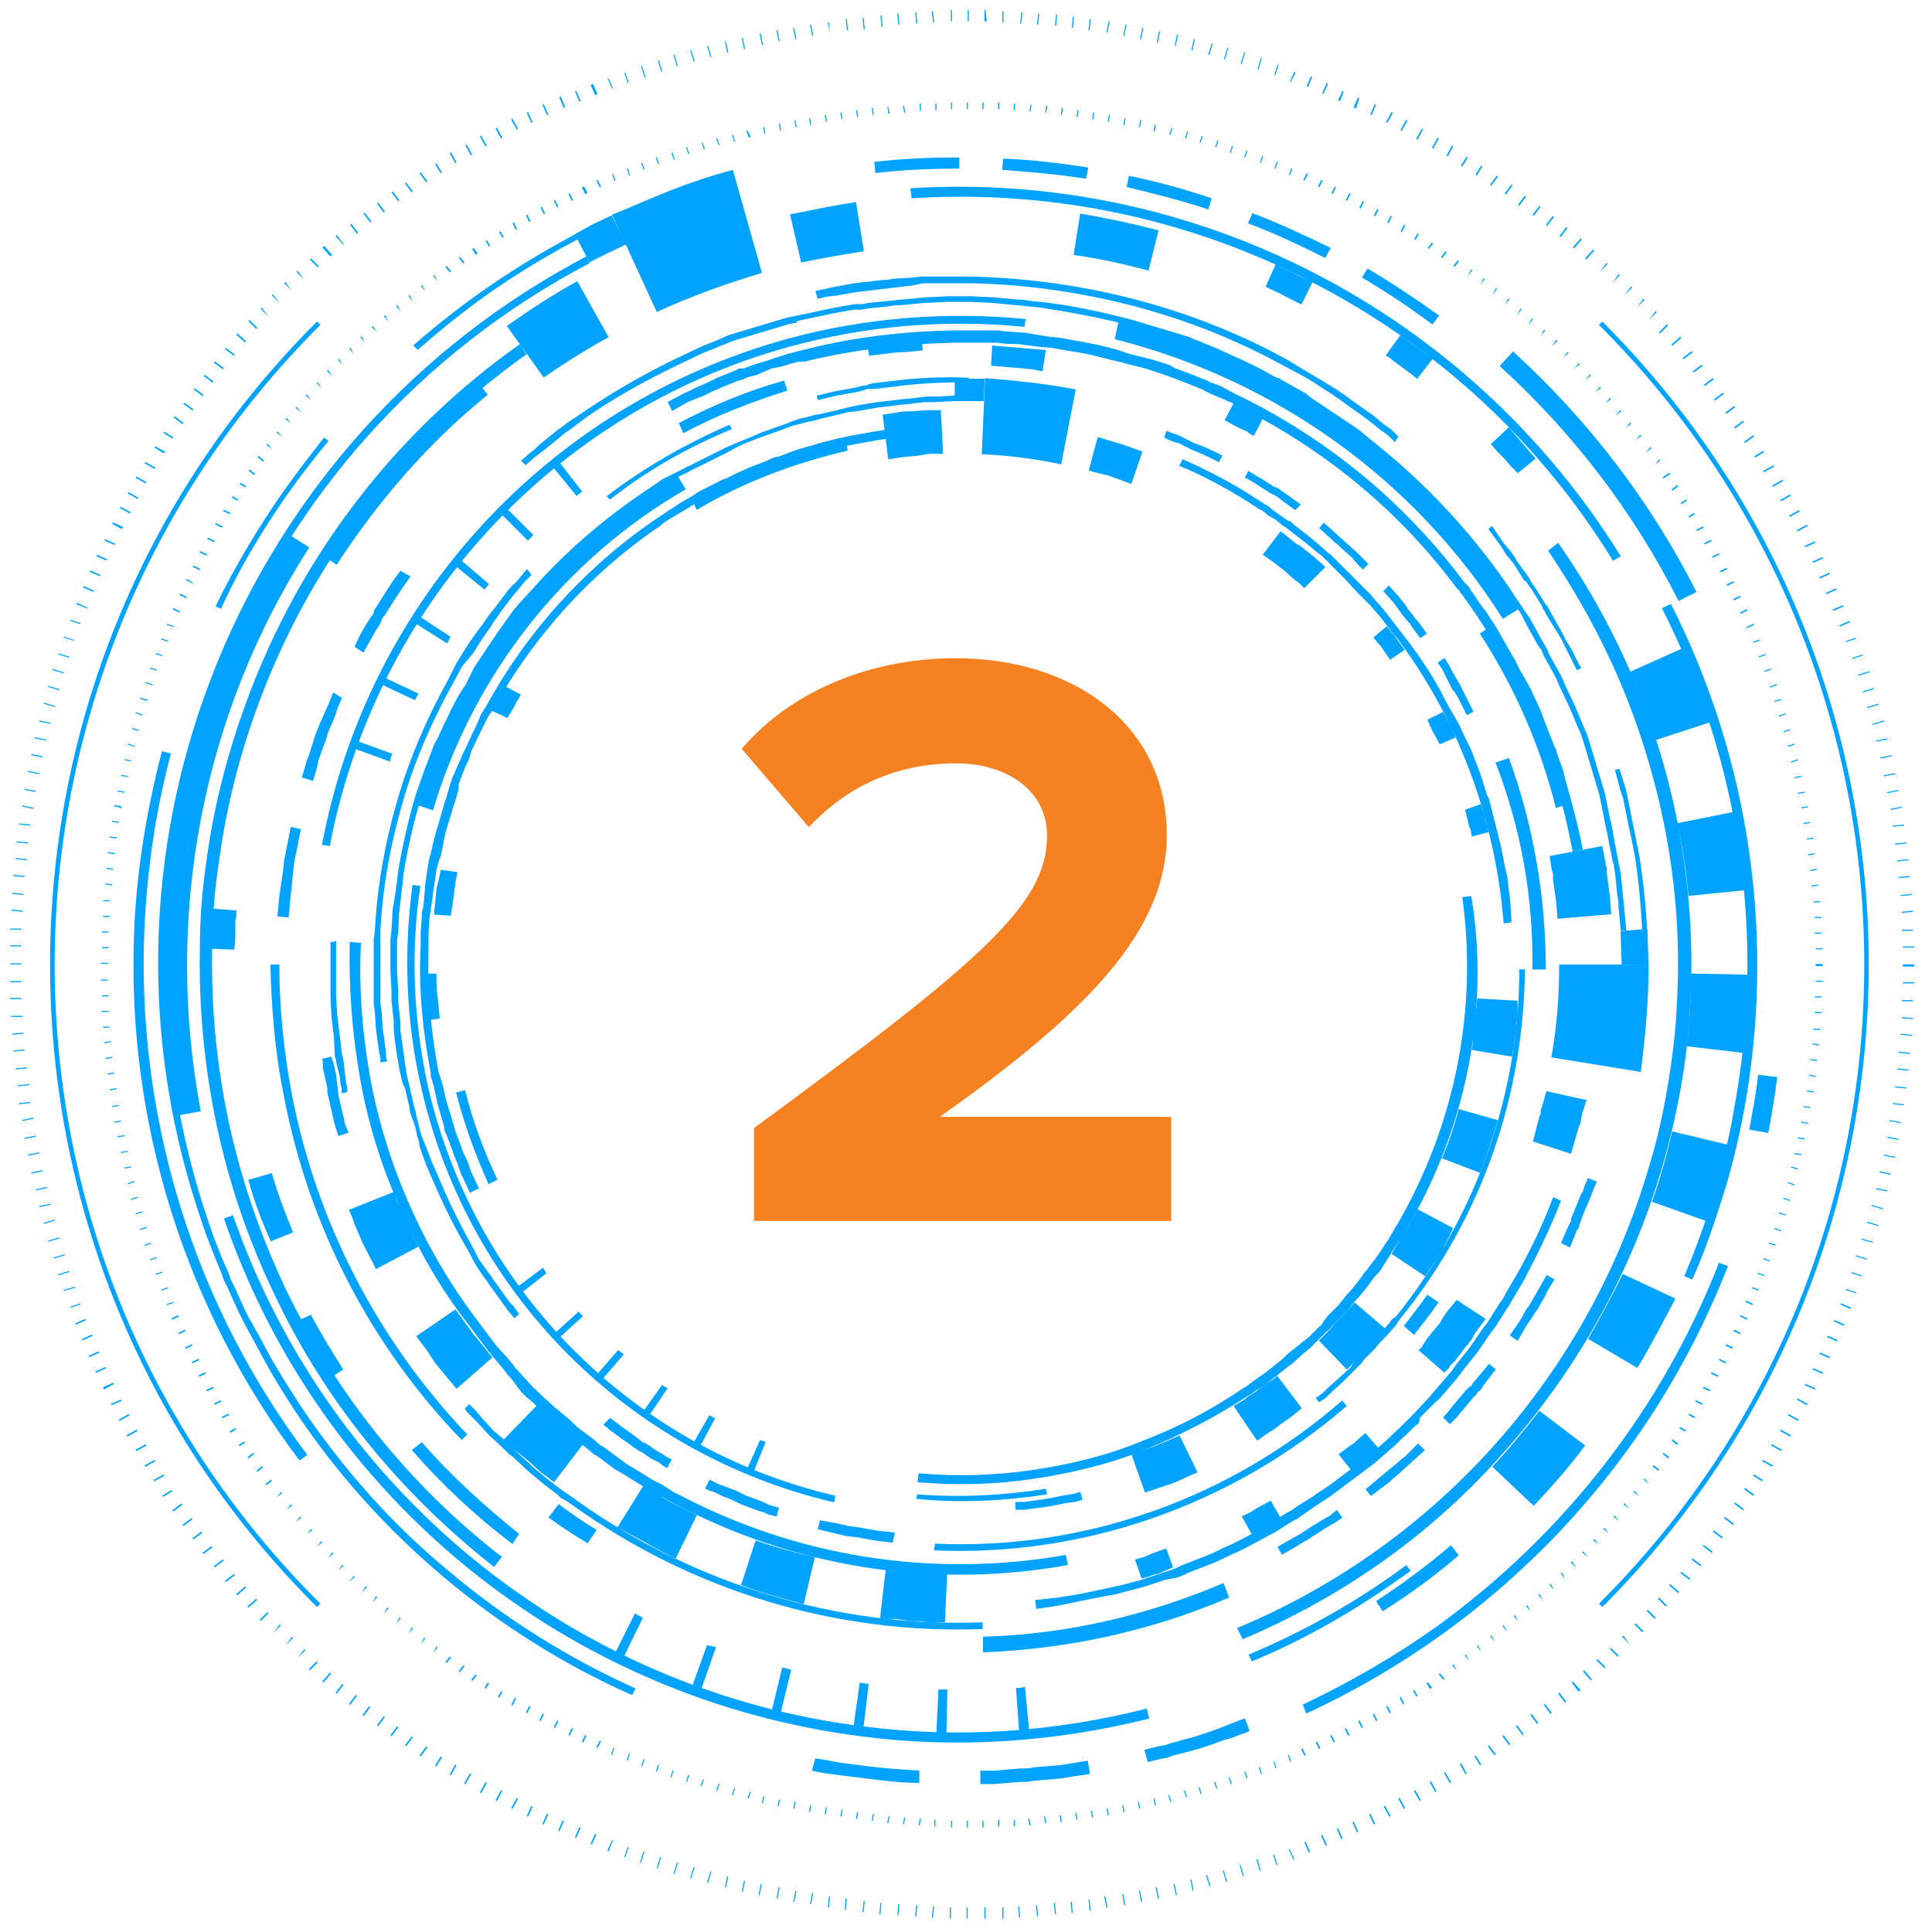 <svg xmlns="http://www.w3.org/2000/svg" xmlns:xlink="http://www.w3.org/1999/xlink" id="Layer_1" x="0px" y="0px" viewBox="0 0 172.7 172.4" style="enable-background:new 0 0 172.7 172.4;" xml:space="preserve"><style type="text/css">	.st0{fill:#00A3FF;}	.st1{enable-background:new    ;}	.st2{fill:#F58120;}</style><g id="Group_30123" transform="translate(-857.303 -119.568)">	<g id="Group_30067" transform="translate(857.303 119.568)">		<g id="Group_29964" transform="translate(23.567 24.018)">			<g id="Group_29916" transform="translate(69.065 83.197)">				<path id="Path_689" class="st0" d="M-0.1,35.8l1.9-0.2l1.9-0.3l1-0.2l0.9-0.2c0.6-0.1,1.3-0.3,1.9-0.4l1.9-0.5     c0.3-0.1,0.6-0.2,0.9-0.3l0.9-0.3l0.9-0.3l0.5-0.2l0.2-0.1l0.2-0.1l1.8-0.7c0.6-0.2,1.2-0.5,1.8-0.8l0.9-0.4l0.4-0.2l0.4-0.2     l1.7-0.9c0.3-0.1,0.6-0.3,0.8-0.5l0.8-0.5l0.8-0.5l0.2-0.1l0.2-0.1l0.4-0.3l1.6-1c0.5-0.4,1.1-0.7,1.6-1.1     c0.3-0.2,0.5-0.4,0.8-0.6l0.8-0.6l0.8-0.6l0.4-0.3c0.1-0.1,0.3-0.2,0.4-0.3l1.5-1.3c0.5-0.4,0.9-0.9,1.4-1.3l0.7-0.7l0.3-0.3     l0.3-0.3l1.3-1.4c0.2-0.2,0.4-0.5,0.6-0.7l0.6-0.7l0.6-0.7c0.2-0.2,0.4-0.5,0.6-0.8l1.2-1.5l1.1-1.6c0.2-0.3,0.4-0.5,0.6-0.8     l0.5-0.8l0.5-0.8c0.2-0.3,0.4-0.5,0.5-0.8l1-1.7c1.3-2.3,2.4-4.6,3.3-7l0.7,0.3c-0.9,2.4-2.1,4.8-3.3,7.1l-1,1.7     c-0.2,0.3-0.3,0.6-0.5,0.8l-0.5,0.8l-0.5,0.8c-0.2,0.3-0.4,0.5-0.6,0.8l-1.1,1.6l-1.2,1.5c-0.2,0.3-0.4,0.5-0.6,0.8l-0.6,0.7     l-0.6,0.7c-0.2,0.2-0.4,0.5-0.7,0.7l-1.4,1.4L34.2,20l-0.4,0.3L33.1,21c-0.5,0.4-0.9,0.9-1.4,1.3l-1.5,1.3     c-0.1,0.1-0.3,0.2-0.4,0.3l-0.4,0.3l-0.8,0.6l-0.8,0.6c-0.3,0.2-0.5,0.4-0.8,0.6c-0.5,0.4-1.1,0.8-1.6,1.1l-1.6,1.1l-0.4,0.3     l-0.2,0.1L23,28.7l-0.8,0.5l-0.8,0.5c-0.3,0.2-0.6,0.3-0.9,0.5l-1.7,0.9l-0.4,0.2l-0.4,0.2l-0.9,0.4c-0.6,0.3-1.2,0.6-1.8,0.8     l-1.8,0.7l-0.2,0.1l-0.2,0.1l-0.5,0.2L11.5,34l-0.9,0.3c-0.3,0.1-0.6,0.2-0.9,0.3l-1.9,0.5c-0.6,0.2-1.3,0.3-1.9,0.4l-1,0.2     l-1,0.2L2,36.3L0,36.6L-0.1,35.8z"></path>			</g>			<g id="Group_29917" transform="translate(116.57 81.492)">				<path id="Path_690" class="st0" d="M-0.6,5.6l0.6-1.4l0.2-0.4c0.1-0.1,0.1-0.2,0.1-0.4l0.3-0.7l0.6-1.5C1.4,1,1.4,0.8,1.5,0.5     l0.3-0.7l0.8,0.3L2.3,0.8C2.2,1.1,2.1,1.3,2,1.6L1.4,3L1.1,3.8C1.1,3.9,1,4,1,4.2L0.8,4.5L0.2,6L-0.6,5.6z"></path>			</g>			<g id="Group_29918" transform="translate(111.892 90.245)">				<path id="Path_691" class="st0" d="M-0.5,5.1l0.9-1.3l0.4-0.7C0.9,2.9,1,2.7,1.2,2.5L2,1.1c0.3-0.5,0.5-0.9,0.8-1.4l0.7,0.4     C3.2,0.6,2.9,1,2.7,1.5L1.9,2.9C1.7,3.1,1.6,3.3,1.5,3.5L1,4.2L0.2,5.6L-0.5,5.1z"></path>			</g>			<g id="Group_29919" transform="translate(105.936 98.285)">				<path id="Path_692" class="st0" d="M-0.5,4.4l0.5-0.6c0.2-0.2,0.3-0.4,0.5-0.6l1-1.2l0.3-0.3L2,1.6l0.1-0.2l0.5-0.6l1-1.2     l0.6,0.5l-1,1.3L2.8,2L2.6,2.1L2.5,2.3L2.2,2.6l-1,1.2C1,4,0.9,4.2,0.7,4.4L0.1,5L-0.5,4.4z"></path>			</g>			<g id="Group_29920" transform="translate(98.892 105.404)">				<path id="Path_693" class="st0" d="M-0.4,3.7l1.2-1c0.2-0.2,0.4-0.3,0.6-0.5l0.6-0.5c0.4-0.3,0.8-0.7,1.2-1l1.1-1.1l0.6,0.6     L3.8,1.2C3.4,1.6,3,1.9,2.6,2.3L2,2.8C1.8,3,1.6,3.2,1.4,3.3l-1.3,1L-0.4,3.7z"></path>			</g>			<g id="Group_29921" transform="translate(90.927 111.445)">				<path id="Path_694" class="st0" d="M-0.3,2.8L1.1,2C1.5,1.8,2,1.5,2.4,1.2l1.3-0.8l0.7-0.4l0.6-0.5l0.5,0.7L4.9,0.6L4.2,1     L2.8,1.9C2.4,2.2,1.9,2.4,1.5,2.7L0.1,3.5L-0.3,2.8z"></path>			</g>			<g id="Group_29922" transform="translate(115.705 62.197)">				<path id="Path_695" class="st0" d="M-0.6,8.3C-0.1,5.6,0.1,2.8,0.1,0h8c0,3.2-0.3,6.4-0.7,9.6L-0.6,8.3z"></path>			</g>			<g id="Group_29923" transform="translate(113.957 73.614)">				<path id="Path_696" class="st0" d="M-0.5,4.4l0.6-2.3C0.2,2,0.2,1.8,0.2,1.6L0.4,1l0.3-1.1l3.6,0.8L3.9,1.9L3.8,2.5     c0,0.2-0.1,0.4-0.2,0.6L2.9,5.5L-0.5,4.4z"></path>			</g>			<g id="Group_29924" transform="translate(64.304 118.078)">				<path id="Path_697" class="st0" d="M0,4.2c7.4-0.2,14.7-1.9,21.5-4.8L22,0.7c-7,3-14.4,4.6-22,4.9L0,4.2z"></path>			</g>			<g id="Group_29925" transform="translate(96.487 104.577)">				<path id="Path_698" class="st0" d="M-0.4,1.4l1.2-0.9C1,0.4,1.2,0.2,1.4,0l0.6-0.5l1.2,1.4L2.5,1.4C2.3,1.6,2.2,1.8,2,1.9     L0.8,2.9L-0.4,1.4z"></path>			</g>			<g id="Group_29926" transform="translate(87.725 110.614)">				<path id="Path_699" class="st0" d="M-0.3,0.9C0.2,0.7,0.6,0.5,1,0.2l1.3-0.7l0.9,1.6L1.9,1.8C1.5,2.1,1,2.3,0.6,2.5L-0.3,0.9z"></path>			</g>			<g id="Group_29927" transform="translate(78.085 114.986)">				<path id="Path_700" class="st0" d="M-0.2,0.4l0.7-0.2C0.8,0.1,1,0,1.2-0.1l1.4-0.5l0.6,1.7L1.8,1.7C1.6,1.7,1.3,1.8,1.1,1.9     L0.4,2.1L-0.2,0.4z"></path>			</g>			<g id="Group_29928" transform="translate(7.098 60.168)">				<path id="Path_701" class="st0" d="M1.6,0.1C1.4,4,1.7,8,2.4,12c0.7,3.9,1.9,7.8,3.5,11.4c1.6,3.7,3.6,7.1,6,10.3     c0.3,0.4,0.6,0.8,0.9,1.2l0.9,1.2l1,1.1l0.5,0.6l0.2,0.3l0.3,0.3l1,1.1c0.2,0.2,0.3,0.4,0.5,0.5l0.5,0.5l1.1,1     c0.2,0.2,0.4,0.3,0.6,0.5l0.6,0.5c0.4,0.3,0.7,0.7,1.1,1l1.2,0.9l0.6,0.5L23,45l0.2,0.1l0.3,0.2l1.2,0.9     c0.4,0.3,0.8,0.6,1.2,0.8l1.3,0.8c0.4,0.3,0.9,0.5,1.3,0.7l0.6,0.4c0.2,0.1,0.4,0.3,0.7,0.4c10.7,5.7,22.9,7.6,34.8,5.5l0.2,0.9     c-12.1,2.2-24.6,0.2-35.4-5.6c-0.2-0.1-0.4-0.2-0.7-0.4L28,49.4c-0.4-0.3-0.9-0.5-1.3-0.8l-1.3-0.8c-0.4-0.3-0.9-0.5-1.3-0.8     l-1.2-0.9l-0.3-0.2l-0.2-0.1l-0.1-0.1l-0.6-0.5l-1.2-0.9c-0.4-0.3-0.8-0.7-1.2-1l-0.6-0.5c-0.2-0.2-0.4-0.3-0.6-0.5l-1.1-1.1     l-0.6-0.5c-0.2-0.2-0.4-0.4-0.5-0.5L15,39l-0.3-0.3l-0.2-0.3L14,37.8l-1-1.2l-0.9-1.2c-0.3-0.4-0.6-0.8-0.9-1.2     C8.7,31,6.7,27.5,5.1,23.8C3.4,20,2.2,16.1,1.5,12.1c-0.7-4-1-8.1-0.9-12.1L1.6,0.1z"></path>			</g>			<g id="Group_29929" transform="translate(55.001 116.897)">				<path id="Path_702" class="st0" d="M0.6-0.6l0.7,0.1l0.3,0l0.3,0l1.4,0.1L4-0.3c0.2,0,0.5,0,0.7,0l1.4,0L5.9,4.1l-1.5,0     C4.2,4.1,4,4,3.7,4L3,4L1.5,3.8l-0.4,0l-0.4,0L0.1,3.7L0.6-0.6z"></path>			</g>			<g id="Group_29930" transform="translate(42.374 114.164)">				<path id="Path_703" class="st0" d="M1.6-0.5C3.3,0.1,5.1,0.6,6.9,1l-1,4.2c-1.9-0.5-3.8-1-5.6-1.7L1.6-0.5z"></path>			</g>			<g id="Group_29931" transform="translate(31.324 109.309)">				<path id="Path_704" class="st0" d="M2.6-0.5l2.4,1.4c0.8,0.4,1.6,0.8,2.4,1.2L5.5,6C4.6,5.5,3.7,5.1,2.9,4.6L0.3,3.2L2.6-0.5z"></path>			</g>			<g id="Group_29932" transform="translate(21.058 101.963)">				<path id="Path_705" class="st0" d="M3.4-0.4l1,0.9c0.3,0.3,0.7,0.6,1,0.9l1,0.9l1.1,0.8L4.9,6.5L3.7,5.6l-1.1-1     C2.2,4.3,1.9,4,1.5,3.7l-1.1-1L3.4-0.4z"></path>			</g>			<g id="Group_29933" transform="translate(13.141 93.321)">				<path id="Path_706" class="st0" d="M4-0.3l0.8,1.1c0.3,0.4,0.5,0.7,0.8,1.1L6.5,3l0.4,0.5C7,3.7,7.2,3.8,7.3,4L4.1,6.8     C3.9,6.6,3.8,6.4,3.6,6.2L3.1,5.6L2.2,4.5C1.9,4.1,1.7,3.7,1.4,3.3L0.5,2.1L4-0.3z"></path>			</g>			<g id="Group_29934" transform="translate(7.028 82.721)">				<path id="Path_707" class="st0" d="M4.6-0.2l0.2,0.6c0,0.1,0.1,0.2,0.1,0.3L5.1,1l0.6,1.2C6,3.1,6.4,3.9,6.8,4.7L3,6.7     C2.6,5.8,2.1,5,1.7,4.1L1.1,2.7L1,2.4c0-0.1-0.1-0.2-0.1-0.3L0.6,1.4L4.6-0.2z"></path>			</g>			<g id="Group_29935" transform="translate(17.475 101.893)">				<path id="Path_708" class="st0" d="M0.9-0.4C1-0.3,1.1-0.2,1.2-0.1l0.3,0.3L2,0.8l1.1,1.2L4.3,3l0.6,0.6l0.3,0.3l0.3,0.3     l1.2,1.1l0.6,0.5l0.6,0.5l1.3,1l0.3,0.2l0.3,0.2l0.7,0.5C21,15.7,33.8,19.6,46.8,19.1l0,0.6c-13.1,0.5-26-3.4-36.7-11.1L9.5,8.2     L9.1,8L8.8,7.7l-1.3-1L6.9,6.2L6.3,5.7L5.1,4.6L4.8,4.3L4.5,4.1L3.9,3.5L2.7,2.4L1.6,1.2L1,0.6L0.7,0.3C0.6,0.2,0.6,0.1,0.5,0     L0.9-0.4z"></path>			</g>			<g id="Group_29936" transform="translate(0 62.197)">				<path id="Path_709" class="st0" d="M1.4,0c0,3.9,0.4,7.7,1.1,11.5C4.7,23,10.2,33.6,18.2,42l-0.5,0.5C9.5,34,4,23.3,1.8,11.7     C1,7.8,0.7,3.9,0.6,0L1.4,0z"></path>			</g>			<g id="Group_29937" transform="translate(25.066 110.927)">				<path id="Path_710" class="st0" d="M1.3-0.5c1.1,0.8,2.2,1.6,3.4,2.3L3.9,3C2.7,2.3,1.5,1.5,0.4,0.7L1.3-0.5z"></path>			</g>			<g id="Group_29938" transform="translate(121.893 59.009)">				<path id="Path_711" class="st0" d="M-0.5,3.2l-0.1-3L1.8,0l0.1,3.2H-0.5z"></path>			</g>			<g id="Group_29939" transform="translate(115.453 51.503)">				<path id="Path_712" class="st0" d="M0.2,6.6L0.1,5.2l-0.2-1.4l-0.1-0.7l0-0.4c0-0.1,0-0.2-0.1-0.4L-0.5,1l4.7-0.9l0.3,1.5     c0,0.1,0,0.3,0.1,0.4l0,0.4l0.1,0.8l0.2,1.5l0.1,1.5L0.2,6.6z"></path>			</g>			<g id="Group_29940" transform="translate(5.276 60.103)">				<path id="Path_713" class="st0" d="M1.2,0l0,1.7c0,0.1,0,0.3,0,0.4l0,0.4l0,0.8l0,0.8l0,0.4c0,0.1,0,0.3,0,0.4l0.1,1.7l0.1,0.8     c0,0.3,0.1,0.6,0.1,0.8l0.2,1.7c0,0.1,0,0.3,0.1,0.4L1.9,11L2,11.9l0.1,0.8l0.1,0.4l0,0.2l0,0.2l-0.5,0.1l0-0.2l0-0.2l-0.1-0.4     L1.5,12l-0.2-0.8l-0.1-0.4c0-0.1,0-0.3-0.1-0.4L1,8.6c0-0.3-0.1-0.6-0.1-0.9L0.8,6.9L0.7,5.2c0-0.1,0-0.3,0-0.4l0-0.4l0-0.9     l0-0.9l0-0.4c0-0.1,0-0.3,0-0.4l0-1.7L1.2,0z"></path>			</g>			<g id="Group_29941" transform="translate(4.612 3.598)">				<path id="Path_714" class="st0" d="M63.4,1.6c-7.1-0.7-14.2-0.1-21.1,1.8C21.3,9.2,5.4,26.5,1.3,48l-0.7-0.1     C4.7,26.1,20.8,8.6,42.1,2.7c6.9-1.9,14.2-2.5,21.4-1.8L63.4,1.6z"></path>			</g>			<g id="Group_29942" transform="translate(7.397 41.958)">				<path id="Path_715" class="st0" d="M4.1,1.4C4,1.6,3.9,1.9,3.9,2.1L0.6,0.9c0.1-0.2,0.1-0.5,0.2-0.7L4.1,1.4z"></path>			</g>			<g id="Group_29943" transform="translate(9.834 36.175)">				<path id="Path_716" class="st0" d="M4,1.8L3.7,2.4L0.5,0.9l0.3-0.6L4,1.8z"></path>			</g>			<g id="Group_29944" transform="translate(12.903 30.698)">				<path id="Path_717" class="st0" d="M3.8,2.2L3.5,2.8l-3-1.9l0.4-0.6L3.8,2.2z"></path>			</g>			<g id="Group_29945" transform="translate(16.543 25.586)">				<path id="Path_718" class="st0" d="M3.6,2.6L3.2,3.1L0.5,0.9l0.4-0.6L3.6,2.6z"></path>			</g>			<g id="Group_29946" transform="translate(20.712 20.904)">				<path id="Path_719" class="st0" d="M3.4,2.9C3.2,3.1,3.1,3.2,2.9,3.4L0.4,0.9c0.2-0.2,0.3-0.4,0.5-0.5L3.4,2.9z"></path>			</g>			<g id="Group_29947" transform="translate(25.367 16.715)">				<path id="Path_720" class="st0" d="M3.1,3.2L2.6,3.6L0.4,0.9l0.6-0.4L3.1,3.2z"></path>			</g>			<g id="Group_29948" transform="translate(4.591 70.525)">				<path id="Path_721" class="st0" d="M1.5-0.1c0,0.1,0,0.3,0.1,0.4l0.1,0.4l0.2,0.9L2,2.5C2,2.8,2.1,3.1,2.1,3.4l0.4,1.7     c0.1,0.3,0.1,0.6,0.2,0.9L3,6.7L2.1,7L1.8,6.1C1.7,5.9,1.7,5.6,1.6,5.3L1.2,3.5C1.1,3.3,1.1,3,1.1,2.7L0.9,1.8L0.7,0.9L0.7,0.5     c0-0.1,0-0.3-0.1-0.4L1.5-0.1z"></path>			</g>			<g id="Group_29949" transform="translate(36.814 9.4)">				<path id="Path_722" class="st0" d="M10,1.5c-3.2,1-6.3,2.2-9.3,3.8L0.3,4.4c3-1.6,6.2-2.9,9.4-3.8L10,1.5z"></path>			</g>			<g id="Group_29950" transform="translate(35.815 4.916)">				<path id="Path_723" class="st0" d="M81.2,47.2c-0.4-2.1-0.9-4.2-1.5-6.3c-0.2-0.5-0.3-1-0.5-1.5l-0.3-0.8l-0.1-0.4     c0-0.1-0.1-0.3-0.1-0.4l-0.6-1.5c-0.1-0.3-0.2-0.5-0.3-0.8l-0.3-0.7l-0.7-1.5c-0.1-0.1-0.1-0.2-0.2-0.4l-0.2-0.4L76,31.8     l-0.4-0.7l-0.2-0.4c-0.1-0.1-0.1-0.2-0.2-0.4L74.4,29c-0.1-0.2-0.3-0.5-0.4-0.7l-0.4-0.7l-0.9-1.4c-0.3-0.4-0.6-0.9-0.9-1.3     l-0.5-0.7c-0.1-0.1-0.2-0.2-0.2-0.3l-0.3-0.3C65.6,16.6,58.7,11,50.9,7.2C50.8,7.1,50.7,7,50.5,7l-0.4-0.2l-0.7-0.3l-0.7-0.3     L48.3,6c-0.1-0.1-0.2-0.1-0.4-0.2l-1.5-0.6l-0.8-0.3c-0.3-0.1-0.5-0.2-0.8-0.3l-1.5-0.5L43,4l-0.4-0.1l-0.8-0.2     c-0.5-0.1-1-0.3-1.6-0.4l-1.6-0.4c-1.1-0.3-2.1-0.4-3.2-0.6c-0.5-0.1-1.1-0.2-1.6-0.2l-1.6-0.2c-0.5-0.1-1.1-0.1-1.6-0.1     l-0.8-0.1c-0.3,0-0.5,0-0.8,0l-1.6,0l-0.8,0c-0.3,0-0.5,0-0.8,0c-4.3,0.1-8.7,0.6-12.9,1.6l-0.4,0.1L12,3.4l-0.8,0.2     c-0.5,0.2-1,0.3-1.6,0.4L8.2,4.6L7.4,4.8L7.2,4.9L7,5L6.6,5.1L5.1,5.7L4.7,5.9C4.6,5.9,4.5,6,4.4,6L3.6,6.4     C3.1,6.6,2.6,6.8,2.1,7L0.7,7.8L0.3,7l1.5-0.8c0.5-0.2,1-0.5,1.5-0.7L4,5.2C4.1,5.1,4.3,5.1,4.4,5l0.4-0.2l1.5-0.6l0.4-0.2     L6.9,4L7.1,4l0.8-0.3l1.6-0.5C10,3,10.5,2.9,11,2.7l0.8-0.2l0.4-0.1l0.4-0.1c4.3-1.1,8.7-1.6,13.1-1.7c0.3,0,0.6,0,0.8,0l0.8,0     l1.7,0c0.3,0,0.6,0,0.8,0l0.8,0.1c0.5,0,1.1,0.1,1.6,0.1L34,1.1c0.5,0.1,1.1,0.1,1.6,0.2c1.1,0.2,2.2,0.4,3.2,0.6l1.6,0.4     C41,2.5,41.5,2.7,42,2.8L42.8,3l0.4,0.1l0.4,0.1l1.6,0.5C45.4,3.9,45.7,4,46,4.1l0.8,0.3L48.3,5c0.1,0,0.3,0.1,0.4,0.2L49,5.3     l0.8,0.3L50.5,6l0.4,0.2c0.1,0.1,0.2,0.1,0.4,0.2c8,3.9,14.9,9.6,20.2,16.7l0.3,0.3c0.1,0.1,0.2,0.2,0.2,0.3l0.5,0.7     c0.3,0.5,0.6,0.9,1,1.4l0.9,1.4l0.4,0.7c0.1,0.2,0.3,0.5,0.4,0.7l0.8,1.4c0.1,0.1,0.1,0.2,0.2,0.4l0.2,0.4l0.4,0.7l0.4,0.7     l0.2,0.4c0.1,0.1,0.1,0.2,0.2,0.4l0.7,1.5l0.3,0.8c0.1,0.3,0.2,0.5,0.3,0.8l0.6,1.5c0,0.1,0.1,0.3,0.2,0.4l0.1,0.4L80,39     c0.2,0.5,0.4,1,0.5,1.6c0.6,2.1,1.2,4.3,1.6,6.4L81.2,47.2z"></path>			</g>			<g id="Group_29951" transform="translate(53.816 5.386)">				<path id="Path_724" class="st0" d="M5.1,1.9C4.3,2,3.5,2.1,2.7,2.1L0.3,2.4L0.1,1.1l2.4-0.3C3.4,0.7,4.2,0.7,5,0.6L5.1,1.9z"></path>			</g>			<g id="Group_29952" transform="translate(65.021 6.269)">				<path id="Path_725" class="st0" d="M4.6,2.9L3.5,2.7c-0.4,0-0.8-0.1-1.2-0.1L0,2.4l0.1-1.8l2.4,0.2c0.4,0,0.8,0.1,1.2,0.1L4.9,1     L4.6,2.9z"></path>			</g>			<g id="Group_29953" transform="translate(86.201 11.146)">				<path id="Path_726" class="st0" d="M2.3,3.8C2.1,3.7,1.9,3.6,1.7,3.4L1,3.1l-1.3-0.7l1-1.9L2,1.2l0.7,0.3     c0.2,0.1,0.4,0.2,0.6,0.4L2.3,3.8z"></path>			</g>			<g id="Group_29954" transform="translate(0.626 49.794)">				<path id="Path_727" class="st0" d="M2.7,0.3L2.3,2.3l-0.2,1L2,4.2l-0.2,2c-0.1,0.7-0.1,1.3-0.2,2l-1-0.1c0.1-0.7,0.1-1.3,0.2-2     l0.3-2l0.1-1l0.2-1l0.4-2L2.7,0.3z"></path>			</g>			<g id="Group_29955" transform="translate(2.814 37.677)">				<path id="Path_728" class="st0" d="M4.2,0.7L4,1.1L3.8,1.6L3.5,2.5L3.1,3.4L2.9,3.9L2.8,4.3L2.1,6.2L2,6.7L1.9,7.1L1.6,8.1     l-1-0.3l0.3-1L1,6.4l0.2-0.5L1.8,4L2,3.5L2.2,3l0.4-0.9l0.4-0.9l0.2-0.5l0.2-0.5L4.2,0.7z"></path>			</g>			<g id="Group_29956" transform="translate(7.528 26.609)">				<path id="Path_729" class="st0" d="M5.6,0.9C4.8,2,4.1,3.1,3.4,4.2C3.3,4.4,3.2,4.5,3.1,4.6L2.9,5.1L2.4,5.9L1.9,6.8     C1.7,7.1,1.6,7.4,1.4,7.7L0.6,7.2C0.7,6.9,0.9,6.6,1,6.3l0.5-0.9L2,4.6l0.3-0.4C2.3,4,2.4,3.8,2.5,3.7c0.7-1.1,1.4-2.3,2.2-3.3     L5.6,0.9z"></path>			</g>			<g id="Group_29957" transform="translate(49.223 0)">				<path id="Path_730" class="st0" d="M51.9,15.5c-0.1-0.1-0.2-0.2-0.3-0.3l-0.3-0.3l-0.7-0.5c-0.5-0.4-0.9-0.7-1.4-1.1l-1.4-1     l-0.7-0.5c-0.2-0.2-0.5-0.3-0.7-0.5c-1-0.6-1.9-1.3-2.9-1.8L42,8.7l-1.5-0.8c-4.1-2.1-8.4-3.7-12.9-4.8c-4.5-1.1-9-1.7-13.6-1.8     l-0.9,0c-0.3,0-0.6,0-0.9,0l-1.7,0l-0.4,0c-0.1,0-0.3,0-0.4,0L8.8,1.5L7.1,1.7c-0.3,0-0.6,0.1-0.9,0.1L5.4,1.9L3.7,2.1L2,2.4     L1.1,2.5L0.7,2.6L0.3,2.7L0.1,2l0.4-0.1L1,1.8l0.9-0.2l1.7-0.3l1.7-0.2L6.2,1C6.4,1,6.7,1,7,0.9l1.7-0.1l0.9-0.1     c0.1,0,0.3,0,0.4,0l0.4,0l1.7,0c0.3,0,0.6,0,0.9,0l0.9,0c4.6,0.1,9.3,0.7,13.8,1.8c4.5,1.1,8.9,2.7,13,4.8l1.5,0.8l1.5,0.9     c1,0.6,2,1.2,3,1.8c0.2,0.2,0.5,0.3,0.7,0.5l0.7,0.5l1.4,1c0.5,0.3,0.9,0.7,1.4,1.1l0.7,0.5l0.3,0.3c0.1,0.1,0.2,0.2,0.3,0.3     L51.9,15.5z"></path>			</g>			<g id="Group_29958" transform="translate(109.888 22.688)">				<path id="Path_731" class="st0" d="M7.5,13.2L7.4,13l-0.1-0.2l-0.2-0.4l-0.4-0.8l-0.4-0.8c-0.1-0.1-0.1-0.3-0.2-0.4L5.8,9.9     L4.8,8.3L4.6,7.9C4.5,7.8,4.4,7.6,4.4,7.5L3.9,6.7L3.4,5.9L3.1,5.5L3,5.3L2.8,5.2L1.8,3.6C1.6,3.4,1.4,3.1,1.2,2.9L0.7,2.1     l-1.1-1.5l0.3-0.3L1,1.9l0.6,0.7C1.8,2.9,2,3.1,2.1,3.4l1.1,1.5l0.1,0.2l0.1,0.2l0.3,0.4l0.5,0.8l0.5,0.8C4.8,7.4,4.9,7.5,5,7.7     l0.2,0.4l0.9,1.6l0.2,0.4c0.1,0.1,0.1,0.3,0.2,0.4L7,11.3l0.4,0.8l0.2,0.4l0.1,0.2L7.9,13L7.5,13.2z"></path>			</g>			<g id="Group_29959" transform="translate(103.64 92.474)">				<path id="Path_732" class="st0" d="M-0.4,4.2L-0.2,4l0.1-0.1L0,3.7l0.4-0.6L1.3,2c0.2-0.2,0.3-0.4,0.4-0.6l0.4-0.6L3-0.3     l2.6,1.7L4.7,2.6L4.3,3.3C4.1,3.5,4,3.7,3.8,3.9L2.9,5.1L2.4,5.6L2.3,5.8L2.2,5.9L1.9,6.2L-0.4,4.2z"></path>			</g>			<g id="Group_29960" transform="translate(22.608 1.864)">				<path id="Path_733" class="st0" d="M98.7,57.3l-0.2-2.1c0-0.3,0-0.7-0.1-1l-0.1-1l-0.1-1l-0.1-0.5c0-0.2,0-0.3-0.1-0.5l-0.4-2     c-0.1-0.7-0.3-1.3-0.4-2l-0.2-1l-0.1-0.5l-0.1-0.5l-0.6-2c-0.1-0.3-0.2-0.7-0.3-1l-0.3-1l-0.3-1c-0.1-0.3-0.2-0.6-0.4-1     l-0.8-1.9l-0.9-1.9L93,34.9l-0.1-0.2l-0.1-0.2l-0.5-0.9l-0.5-0.9l-0.2-0.5l-0.3-0.4l-1-1.8l-0.1-0.2l-0.1-0.2L89.8,29l-0.6-0.9     l-0.6-0.9l-0.6-0.8c-3.2-4.5-6.9-8.6-11.2-12.1l-1.6-1.3c-0.3-0.2-0.6-0.4-0.8-0.6l-0.8-0.6l-0.8-0.6l-0.9-0.6L71,10.2l-0.4-0.3     c-0.1-0.1-0.3-0.2-0.4-0.3l-1.8-1l-0.4-0.3c-0.2-0.1-0.3-0.2-0.5-0.2l-0.9-0.5C65.3,7,64,6.5,62.7,5.9c-0.6-0.3-1.3-0.5-1.9-0.8     c-0.3-0.1-0.6-0.3-1-0.4l-1-0.3l-1-0.3c-0.3-0.1-0.6-0.2-1-0.3l-2-0.6c-2.7-0.7-5.4-1.2-8.1-1.6l-1-0.1c-0.3,0-0.7-0.1-1-0.1     l-2.1-0.2l-2.1-0.1l-1,0l-1,0l-2.1,0.1l-2.1,0.2c-0.3,0-0.7,0-1,0.1l-1,0.1l-1,0.1l-0.5,0.1l-0.3,0l-0.3,0     c-1.4,0.2-2.7,0.5-4.1,0.8l-1,0.2C25.1,3,24.9,3,24.8,3l-0.5,0.1l-2,0.6c-0.3,0.1-0.7,0.2-1,0.3l-1,0.3l-1,0.3     c-0.3,0.1-0.6,0.3-1,0.4c-0.6,0.3-1.3,0.5-1.9,0.8l-1.9,0.9c-2.5,1.2-4.9,2.5-7.2,4l-0.9,0.6l-0.8,0.6l-0.8,0.6     c-0.3,0.2-0.6,0.4-0.8,0.6l-1.6,1.3L2,14.7L1.6,15l-0.8,0.7l-0.4-0.4l0.8-0.7l0.4-0.3L2,13.9l1.6-1.3c0.3-0.2,0.6-0.4,0.8-0.6     l0.9-0.6l0.9-0.6l0.9-0.6c2.3-1.5,4.8-2.9,7.3-4.1l1.9-0.9c0.6-0.3,1.3-0.5,1.9-0.8c0.3-0.1,0.6-0.3,1-0.4l1-0.3l1-0.3     c0.3-0.1,0.7-0.2,1-0.3l2-0.6l0.5-0.1c0.2,0,0.3-0.1,0.5-0.1l1-0.2c1.3-0.3,2.7-0.6,4.1-0.8l0.3,0l0.3,0l0.5-0.1l1-0.1l1-0.1     c0.3,0,0.7-0.1,1-0.1l2.1-0.2l2.1-0.1l1,0l1,0l2.1,0.1l2.1,0.2c0.3,0,0.7,0,1,0.1l1,0.1c2.8,0.3,5.5,0.9,8.2,1.6l2,0.6     c0.3,0.1,0.7,0.2,1,0.3l1,0.3l1,0.3c0.3,0.1,0.6,0.3,1,0.4c0.6,0.3,1.3,0.5,1.9,0.8c1.3,0.6,2.5,1.1,3.8,1.8l0.9,0.5     c0.2,0.1,0.3,0.2,0.5,0.2l0.5,0.3l1.8,1c0.2,0.1,0.3,0.2,0.4,0.3l0.4,0.3l0.9,0.6l0.9,0.6l0.9,0.6l0.9,0.6     c0.3,0.2,0.6,0.4,0.8,0.6l1.6,1.3c4.3,3.5,8.1,7.6,11.3,12.2l0.6,0.9l0.6,0.9l0.6,0.9l0.3,0.4l0.1,0.2l0.1,0.2l1,1.8l0.3,0.5     l0.2,0.5l0.5,0.9l0.5,0.9l0.1,0.2l0.1,0.2l0.2,0.5l0.9,1.9l0.8,1.9c0.1,0.3,0.3,0.6,0.4,1l0.3,1l0.3,1c0.1,0.3,0.2,0.7,0.3,1     l0.6,2l0.1,0.5l0.1,0.5l0.2,1c0.2,0.7,0.3,1.4,0.4,2l0.4,2.1c0,0.2,0.1,0.3,0.1,0.5l0.1,0.5l0.1,1l0.1,1c0,0.3,0.1,0.7,0.1,1     l0.2,2.1L98.7,57.3z"></path>			</g>			<g id="Group_29961" transform="translate(76.171 3.9)">				<path id="Path_734" class="st0" d="M34.6,27.4C26.7,14.9,14.2,6-0.1,2.4l0.4-1.8C15.1,4.3,28,13.5,36.2,26.4L34.6,27.4z"></path>			</g>			<g id="Group_29962" transform="translate(109.211 31.806)">				<path id="Path_735" class="st0" d="M6.3,16.4C4.9,10.8,2.6,5.6-0.5,0.8l0.8-0.5c3.1,4.9,5.5,10.2,6.9,15.8L6.3,16.4z"></path>			</g>			<g id="Group_29963" transform="translate(121.392 44.495)">				<path id="Path_736" class="st0" d="M1.9,16.1c-0.1-2.7-0.3-5.3-0.7-8l-0.4-2L0.7,5.7c0-0.2-0.1-0.3-0.1-0.5l-0.2-1l-0.2-1     L0.1,2.7C0,2.6,0,2.4-0.1,2.2l-0.5-1.9l0.4-0.1l0.6,1.9c0,0.2,0.1,0.3,0.1,0.5l0.1,0.5l0.2,1l0.2,1c0,0.2,0.1,0.3,0.1,0.5     l0.1,0.5l0.4,2c0.4,2.7,0.7,5.4,0.7,8.1L1.9,16.1z"></path>			</g>		</g>		<g id="Group_30013" transform="translate(32.805 33.254)">			<g id="Group_29965" transform="translate(72.807 7.287)">				<path id="Path_737" class="st0" d="M28.8,42c-0.7-8.8-3.7-17.3-8.8-24.5c-0.3-0.4-0.6-0.9-1-1.3l-1-1.3     c-0.3-0.4-0.7-0.8-1.1-1.3L16.3,13l-0.3-0.3l-0.3-0.3l-1.1-1.2c-0.2-0.2-0.4-0.4-0.6-0.6l-0.6-0.6l-0.6-0.6     c-0.2-0.2-0.4-0.4-0.6-0.5L11,7.9l-1.3-1C9.5,6.7,9.3,6.6,9,6.4L8.4,5.9L7.7,5.5C7.5,5.3,7.3,5.1,7,5L5.6,4.1     C3.8,3,1.8,1.9-0.2,1.1l0.3-0.6c2,0.9,4,1.9,5.9,3.1l1.4,0.9c0.2,0.1,0.5,0.3,0.7,0.5l0.7,0.5l0.7,0.5C9.7,6,9.9,6.2,10.1,6.4     l1.3,1l1.3,1.1c0.2,0.2,0.4,0.4,0.6,0.5l0.6,0.6l0.6,0.6c0.2,0.2,0.4,0.4,0.6,0.6l1.2,1.2l0.3,0.3l0.3,0.3l0.5,0.6     c0.4,0.4,0.7,0.8,1.1,1.3l1,1.3c0.3,0.4,0.7,0.9,1,1.3l0.5,0.7c0.2,0.2,0.3,0.5,0.5,0.7c0.3,0.5,0.6,0.9,0.9,1.4l0.8,1.4     l0.2,0.4l0.1,0.2l0.1,0.2l0.4,0.7l0.4,0.7c0.1,0.2,0.3,0.5,0.4,0.7l0.7,1.5l0.2,0.4l0.2,0.4l0.3,0.8c0.2,0.5,0.4,1,0.6,1.6     l0.5,1.6l0.1,0.2l0.1,0.2l0.1,0.4l0.2,0.8l0.2,0.8c0.1,0.3,0.1,0.5,0.2,0.8l0.4,1.6c0.1,0.5,0.2,1.1,0.3,1.6l0.2,0.8l0.1,0.8     l0.2,1.7l0.1,1.7L28.8,42z"></path>			</g>			<g id="Group_29966" transform="translate(71.461 4.762)">				<path id="Path_738" class="st0" d="M4.7,3.3C3.9,2.9,3.1,2.5,2.3,2.2L1.1,1.6C0.6,1.5,0.2,1.3-0.2,1.1l0.2-0.6     C0.5,0.7,0.9,0.8,1.3,1l1.2,0.6C3.4,1.9,4.2,2.3,5,2.7L4.7,3.3z"></path>			</g>			<g id="Group_29967" transform="translate(78.769 8.344)">				<path id="Path_739" class="st0" d="M4.2,4L3.1,3.2L2.6,2.8C2.4,2.7,2.2,2.6,2,2.5L0.9,1.8C0.5,1.5,0.1,1.3-0.3,1.1l0.3-0.6     c0.4,0.2,0.8,0.5,1.2,0.7l1.1,0.7C2.6,2,2.8,2.1,3,2.3l0.6,0.4l1.1,0.8L4.2,4z"></path>			</g>			<g id="Group_29968" transform="translate(85.42 13.058)">				<path id="Path_740" class="st0" d="M3.6,4.6L3.1,4.1C3,3.9,2.8,3.8,2.7,3.6l-1-0.9C1.4,2.4,1,2.1,0.7,1.8l-1-0.9l0.4-0.5l1,0.9     c0.3,0.3,0.7,0.6,1,0.9l1,0.9c0.2,0.2,0.3,0.3,0.5,0.5l0.5,0.5L3.6,4.6z"></path>			</g>			<g id="Group_29969" transform="translate(91.243 18.786)">				<path id="Path_741" class="st0" d="M2.9,5L2.1,3.9C2,3.7,1.9,3.6,1.7,3.4L1.3,2.9C1,2.5,0.8,2.2,0.5,1.8l-0.9-1l0.5-0.5l0.9,1     c0.3,0.4,0.6,0.7,0.8,1.1L2.3,3c0.1,0.2,0.3,0.4,0.4,0.5l0.8,1.1L2.9,5z"></path>			</g>			<g id="Group_29970" transform="translate(96.111 25.367)">				<path id="Path_742" class="st0" d="M2.2,5.3L1.6,4.1C1.4,3.7,1.2,3.3,0.9,3L0.3,1.8l-0.3-0.6l-0.4-0.6l0.6-0.4l0.4,0.6l0.3,0.6     l0.7,1.2C1.8,3,2,3.4,2.2,3.8L2.8,5L2.2,5.3z"></path>			</g>			<g id="Group_29971" transform="translate(54.952 0.049)">				<path id="Path_743" class="st0" d="M7.1,8.2C4.7,7.7,2.4,7.4,0,7.3l0.3-6.8C3,0.7,5.7,1,8.4,1.5L7.1,8.2z"></path>			</g>			<g id="Group_29972" transform="translate(64.62 5.305)">				<path id="Path_744" class="st0" d="M3.7,4.7L1.8,4C1.2,3.8,0.5,3.7-0.1,3.5l0.8-3C1.3,0.7,2,0.9,2.7,1.1l2,0.7L3.7,4.7z"></path>			</g>			<g id="Group_29973" transform="translate(101.375 34.305)">				<path id="Path_745" class="st0" d="M2.8,19.1c0.1-6.3-1-12.6-3.3-18.5l1.2-0.4C2.9,6.2,4,12.7,4,19.1L2.8,19.1z"></path>			</g>			<g id="Group_29974" transform="translate(90.359 22.422)">				<path id="Path_746" class="st0" d="M1.1,3.3l-0.7-1C0.3,2.1,0.1,1.9,0,1.8l-0.4-0.5l1.2-1l0.4,0.5C1.4,1,1.5,1.2,1.6,1.3     l0.8,1.1L1.1,3.3z"></path>			</g>			<g id="Group_29975" transform="translate(95.184 30.079)">				<path id="Path_747" class="st0" d="M0.7,3.2C0.5,2.8,0.3,2.4,0.1,2.1L-0.4,1l1.4-0.7l0.6,1.1c0.2,0.4,0.4,0.8,0.5,1.2L0.7,3.2z"></path>			</g>			<g id="Group_29976" transform="translate(98.557 38.524)">				<path id="Path_748" class="st0" d="M0.2,3L0.1,2.4C0,2.2-0.1,2-0.1,1.8l-0.3-1.2L1,0.1l0.4,1.2C1.4,1.6,1.5,1.8,1.6,2l0.1,0.6     L0.2,3z"></path>			</g>			<g id="Group_29977" transform="translate(49.211 46.637)">				<path id="Path_749" class="st0" d="M0.1,51.8c3.4,0.3,6.8,0.2,10.2-0.3c3.4-0.5,6.7-1.3,9.8-2.6c3.2-1.2,6.2-2.8,9-4.7     c0.4-0.2,0.7-0.5,1-0.7l1-0.7l1-0.8l0.5-0.4l0.2-0.2l0.2-0.2l1-0.8c0.2-0.1,0.3-0.3,0.5-0.4l0.5-0.4l0.9-0.9     c0.2-0.1,0.3-0.3,0.4-0.5l0.4-0.5c0.3-0.3,0.6-0.6,0.9-0.9l0.8-1c0.6-0.6,1.1-1.3,1.6-2c0.3-0.3,0.5-0.7,0.8-1l0.7-1     c0.2-0.4,0.5-0.7,0.7-1.1l0.3-0.5c0.1-0.2,0.2-0.4,0.3-0.5c5.2-8.9,7.3-19.2,5.9-29.4l0.8-0.1C51.2,10.4,49,21,43.7,30     c-0.1,0.2-0.2,0.4-0.3,0.6L43,31.1c-0.2,0.4-0.5,0.7-0.7,1.1l-0.7,1.1c-0.2,0.4-0.5,0.7-0.8,1c-0.5,0.7-1,1.4-1.6,2l-0.8,1     c-0.3,0.3-0.6,0.6-0.9,0.9L37,38.7c-0.1,0.2-0.3,0.3-0.5,0.5l-0.9,0.9l-0.5,0.5c-0.2,0.1-0.3,0.3-0.5,0.4l-1,0.9L33.5,42     l-0.3,0.2l-0.5,0.4l-1,0.8l-1.1,0.8c-0.4,0.2-0.7,0.5-1.1,0.7c-2.9,1.9-6,3.5-9.2,4.8c-3.2,1.3-6.6,2.1-10,2.6     C7,52.8,3.5,52.9,0,52.6L0.1,51.8z"></path>			</g>			<g id="Group_29978" transform="translate(99.249 55.996)">				<path id="Path_750" class="st0" d="M-0.5,4.6L-0.4,4l0-0.3l0-0.3l0.1-1.2l0.1-0.6c0-0.2,0-0.4,0.1-0.6L0,0l3.6,0.2L3.6,1.5     c0,0.2,0,0.4-0.1,0.6L3.5,2.7L3.3,3.9l0,0.3L3.2,4.6L3.1,5.2L-0.5,4.6z"></path>			</g>			<g id="Group_29979" transform="translate(96.494 66.081)">				<path id="Path_751" class="st0" d="M-0.4,4.2c0.6-1.4,1.1-2.9,1.5-4.4l3.5,1c-0.5,1.6-1,3.2-1.6,4.7L-0.4,4.2z"></path>			</g>			<g id="Group_29980" transform="translate(91.987 75.023)">				<path id="Path_752" class="st0" d="M-0.4,3.8l1.2-2c0.4-0.7,0.8-1.3,1.1-2l3.2,1.7C4.8,2.2,4.4,2.9,4,3.7L2.6,5.8L-0.4,3.8z"></path>			</g>			<g id="Group_29981" transform="translate(85.387 83.469)">				<path id="Path_753" class="st0" d="M-0.3,3.1l0.8-0.8C0.8,2,1,1.7,1.3,1.4l0.8-0.8l0.8-0.9l2.8,2.4L4.8,3L4,3.9     C3.7,4.2,3.4,4.5,3.1,4.8L2.2,5.7L-0.3,3.1z"></path>			</g>			<g id="Group_29982" transform="translate(77.766 90.123)">				<path id="Path_754" class="st0" d="M-0.3,2.3l1-0.6C1,1.4,1.4,1.2,1.7,1l0.9-0.7L3.1,0c0.2-0.1,0.3-0.2,0.5-0.4l2.2,2.9     C5.6,2.6,5.5,2.8,5.3,2.9L4.8,3.3L3.8,4c-0.3,0.3-0.7,0.5-1,0.7l-1,0.7L-0.3,2.3z"></path>			</g>			<g id="Group_29983" transform="translate(68.54 95.457)">				<path id="Path_755" class="st0" d="M-0.2,1.3l0.5-0.2c0.1,0,0.2-0.1,0.3-0.1l0.3-0.1L2,0.5c0.7-0.3,1.4-0.6,2.1-0.9l1.6,3.3     c-0.8,0.3-1.5,0.7-2.3,1L2.2,4.3L1.9,4.4c-0.1,0-0.2,0.1-0.3,0.1L1,4.7L-0.2,1.3z"></path>			</g>			<g id="Group_29984" transform="translate(85.104 53.392)">				<path id="Path_756" class="st0" d="M-0.3,38.3c0.1-0.1,0.2-0.1,0.3-0.2l0.3-0.2l0.5-0.5l1-0.9l1-0.9L3.2,35l0.2-0.2l0.2-0.2     l0.9-1l0.5-0.5l0.4-0.5l0.9-1l0.2-0.3L6.9,31l0.4-0.5C14.1,21.8,17.9,11.1,17.9,0l0.5,0c-0.1,11.2-3.8,22-10.8,30.8l-0.4,0.5     l-0.2,0.3l-0.2,0.3l-0.9,1l-0.5,0.5L5,33.9l-1,1l-0.2,0.3l-0.2,0.2l-0.5,0.5l-1,1l-1,0.9l-0.5,0.5l-0.3,0.2     c-0.1,0.1-0.2,0.1-0.3,0.2L-0.3,38.3z"></path>			</g>			<g id="Group_29985" transform="translate(50.674 92.325)">				<path id="Path_757" class="st0" d="M0.1,12.4c13.3,0.6,26.3-4,36.4-12.8l0.4,0.5C26.7,8.9,13.5,13.6,0,13L0.1,12.4z"></path>			</g>			<g id="Group_29986" transform="translate(93.083 82.765)">				<path id="Path_758" class="st0" d="M-0.4,2.5C0.3,1.6,1,0.7,1.7-0.3l1,0.7C2,1.4,1.3,2.3,0.5,3.3L-0.4,2.5z"></path>			</g>			<g id="Group_29987" transform="translate(52.533)">				<path id="Path_759" class="st0" d="M2.6,2.6L0,2.6l0-2l2.7,0L2.6,2.6z"></path>			</g>			<g id="Group_29988" transform="translate(45.995 2.811)">				<path id="Path_760" class="st0" d="M5.5,4.5l-1.2,0L3,4.7c-0.4,0-0.8,0.1-1.2,0.1L0.6,5L0.1,1l1.3-0.2c0.4-0.1,0.9-0.1,1.3-0.1     L4,0.6l1.3,0L5.5,4.5z"></path>			</g>			<g id="Group_29989" transform="translate(49.089 100.319)">				<path id="Path_761" class="st0" d="M0.1,0c3.8,0.3,7.7,0.1,11.5-0.5L11.7,0C7.8,0.6,3.9,0.8,0,0.4L0.1,0z"></path>			</g>			<g id="Group_29990" transform="translate(3.066 45.74)">				<path id="Path_762" class="st0" d="M1.7,0.2c-0.9,6-0.6,12.1,0.7,18c4.2,18.1,18.3,32.3,36.4,36.5l-0.1,0.6     C20.3,51,6,36.7,1.8,18.3C0.4,12.3,0.2,6.1,1,0.1L1.7,0.2z"></path>			</g>			<g id="Group_29991" transform="translate(33.737 95.851)">				<path id="Path_763" class="st0" d="M1.4-0.4c0.2,0.1,0.4,0.1,0.5,0.2L0.8,2.5C0.6,2.5,0.4,2.4,0.2,2.3L1.4-0.4z"></path>			</g>			<g id="Group_29992" transform="translate(28.911 93.636)">				<path id="Path_764" class="st0" d="M1.7-0.4l0.5,0.3L0.8,2.5L0.2,2.2L1.7-0.4z"></path>			</g>			<g id="Group_29993" transform="translate(24.367 90.947)">				<path id="Path_765" class="st0" d="M2-0.4l0.5,0.3L0.8,2.4L0.3,2L2-0.4z"></path>			</g>			<g id="Group_29994" transform="translate(20.154 87.816)">				<path id="Path_766" class="st0" d="M2.3-0.4L2.8,0L0.8,2.3L0.3,1.9L2.3-0.4z"></path>			</g>			<g id="Group_29995" transform="translate(16.326 84.275)">				<path id="Path_767" class="st0" d="M2.6-0.3C2.7-0.2,2.8,0,3,0.1l-2.2,2C0.7,2,0.5,1.8,0.4,1.7L2.6-0.3z"></path>			</g>			<g id="Group_29996" transform="translate(12.936 80.359)">				<path id="Path_768" class="st0" d="M2.8-0.3l0.3,0.5L0.8,2L0.4,1.5L2.8-0.3z"></path>			</g>			<g id="Group_29997" transform="translate(57.962 100.497)">				<path id="Path_769" class="st0" d="M0,0.5c0.1,0,0.2,0,0.4,0l0.4,0l0.7-0.1l0.7-0.1c0.2,0,0.5-0.1,0.7-0.1l1.5-0.3     c0.2,0,0.5-0.1,0.7-0.1l0.7-0.2L6,0.3L5.3,0.5C5,0.5,4.8,0.6,4.5,0.6L3,0.9C2.8,0.9,2.5,1,2.3,1L1.5,1.1L0.8,1.2L0.4,1.2     c-0.1,0-0.3,0-0.4,0L0,0.5z"></path>			</g>			<g id="Group_29998" transform="translate(7.464 64.293)">				<path id="Path_770" class="st0" d="M1.3-0.1c0.7,2.8,1.7,5.5,2.9,8L3.4,8.3C2.2,5.6,1.2,2.9,0.5,0.1L1.3-0.1z"></path>			</g>			<g id="Group_29999" transform="translate(4.197 4.664)">				<path id="Path_771" class="st0" d="M42.2,1.3c-1.8,0.3-3.6,0.6-5.4,1.1c-0.4,0.1-0.9,0.3-1.3,0.4l-0.7,0.2L34.4,3     c-0.1,0-0.2,0.1-0.3,0.1l-1.3,0.5c-0.2,0.1-0.4,0.1-0.7,0.2l-0.6,0.3l-1.3,0.5c-0.4,0.2-0.8,0.4-1.3,0.6l-0.6,0.3L28,5.6     c-0.1,0.1-0.2,0.1-0.3,0.2l-1.2,0.6c-0.2,0.1-0.4,0.2-0.6,0.3l-0.6,0.3L24,7.8c-0.4,0.2-0.8,0.5-1.2,0.7l-0.6,0.4     C22.2,8.9,22.1,9,22,9.1l-0.3,0.2C15.6,13.5,10.6,19.1,7,25.6c-0.1,0.1-0.1,0.2-0.2,0.3l-0.2,0.3l-0.3,0.6     c-0.2,0.4-0.4,0.8-0.6,1.2l-0.6,1.3L4.9,30c-0.1,0.2-0.2,0.4-0.3,0.6l-0.5,1.3l-0.1,0.3L4,32.6l-0.2,0.7     c-0.1,0.4-0.3,0.9-0.4,1.3l-0.4,1.3c-0.3,0.9-0.4,1.8-0.6,2.7C2.2,39,2.1,39.5,2,39.9l-0.2,1.4c-0.1,0.5-0.1,0.9-0.2,1.4     l-0.1,0.7c0,0.2-0.1,0.5-0.1,0.7l-0.1,1.4l0,0.7c0,0.2,0,0.5,0,0.7c-0.1,3.7,0.2,7.4,0.9,11l0.1,0.3l0.1,0.3l0.2,0.7     c0.1,0.4,0.2,0.9,0.3,1.3l0.4,1.3l0.2,0.7c0.1,0.2,0.1,0.4,0.2,0.7l0.5,1.3l0.1,0.3c0,0.1,0.1,0.2,0.1,0.3l0.3,0.6     c0.2,0.4,0.3,0.9,0.5,1.3l0.6,1.3L5,68.7l-0.6-1.3c-0.2-0.4-0.4-0.9-0.5-1.3l-0.3-0.7c0-0.1-0.1-0.2-0.1-0.3l-0.1-0.3l-0.5-1.3     c-0.1-0.2-0.2-0.4-0.2-0.7l-0.2-0.7l-0.4-1.4c-0.1-0.5-0.2-0.9-0.3-1.4l-0.2-0.7l-0.1-0.3L1.5,58c-0.7-3.7-1.1-7.4-0.9-11.2     c0-0.2,0-0.5,0-0.7l0-0.7L0.7,44c0-0.2,0-0.5,0.1-0.7l0.1-0.7C0.9,42.1,1,41.7,1,41.2l0.2-1.4c0.1-0.5,0.1-0.9,0.3-1.4     c0.2-0.9,0.4-1.8,0.7-2.7l0.4-1.4C2.7,33.9,2.9,33.4,3,33l0.2-0.7L3.3,32l0.1-0.3L4,30.3c0.1-0.2,0.2-0.4,0.3-0.7l0.3-0.6     l0.6-1.3c0.2-0.4,0.4-0.8,0.6-1.3L6,25.9l0.2-0.3c0.1-0.1,0.1-0.2,0.2-0.3c3.6-6.6,8.7-12.3,14.9-16.6l0.3-0.2     c0.1-0.1,0.2-0.1,0.3-0.2l0.6-0.4c0.4-0.3,0.8-0.5,1.2-0.8l1.2-0.7L25.5,6c0.2-0.1,0.4-0.2,0.6-0.3l1.2-0.6     C27.4,5,27.6,5,27.7,4.9L28,4.8l0.6-0.3c0.4-0.2,0.9-0.4,1.3-0.6l1.3-0.5l0.7-0.3c0.2-0.1,0.4-0.2,0.7-0.2l1.3-0.5     c0.1,0,0.2-0.1,0.3-0.1l0.3-0.1L35.2,2c0.5-0.1,0.9-0.3,1.4-0.4c1.8-0.5,3.7-0.8,5.5-1.1L42.2,1.3z"></path>			</g>			<g id="Group_30000" transform="translate(4.505 53.775)">				<path id="Path_772" class="st0" d="M1.7,0c0,0.7,0,1.4,0.1,2l0.2,2L0.8,4.2L0.6,2.1c0-0.7,0-1.4-0.1-2.1L1.7,0z"></path>			</g>			<g id="Group_30001" transform="translate(5.49 44.298)">				<path id="Path_773" class="st0" d="M2.6,0.4l-0.2,1C2.4,1.7,2.3,2,2.3,2.3L2,4.3L0.5,4.2l0.2-2c0-0.3,0.1-0.7,0.2-1l0.2-1     L2.6,0.4z"></path>			</g>			<g id="Group_30002" transform="translate(10.449 27.63)">				<path id="Path_774" class="st0" d="M3.3,1.2C3.2,1.4,3.1,1.6,3,1.7L2.7,2.3L2.1,3.3L0.4,2.5l0.6-1.1l0.3-0.6     c0.1-0.2,0.2-0.4,0.3-0.5L3.3,1.2z"></path>			</g>			<g id="Group_30003" transform="translate(40.186 103.141)">				<path id="Path_775" class="st0" d="M0.3-0.5L2-0.2L2.8,0l0.8,0.1l1.7,0.3c0.6,0.1,1.1,0.1,1.7,0.2L6.8,1.5     C6.3,1.4,5.7,1.4,5.2,1.3L3.5,1L2.6,0.9L1.8,0.7L0.1,0.3L0.3-0.5z"></path>			</g>			<g id="Group_30004" transform="translate(30.019 99.502)">				<path id="Path_776" class="st0" d="M0.6-0.5L1-0.3l0.4,0.2l0.8,0.3l0.8,0.3l0.4,0.2l0.4,0.2l1.6,0.6l0.4,0.2L6,1.8L6.8,2     L6.6,2.8L5.8,2.6L5.4,2.4L5,2.3L3.4,1.7L3,1.5L2.6,1.3L1.8,1L1,0.6L0.6,0.5L0.2,0.3L0.6-0.5z"></path>			</g>			<g id="Group_30005" transform="translate(20.832 93.888)">				<path id="Path_777" class="st0" d="M0.9-0.4c0.9,0.7,1.8,1.3,2.7,2c0.1,0.1,0.2,0.2,0.3,0.2L4.3,2L5,2.5l0.7,0.4     c0.2,0.2,0.5,0.3,0.7,0.4L6,4.1C5.7,3.9,5.5,3.8,5.3,3.6L4.5,3.2L3.8,2.7L3.4,2.5C3.3,2.4,3.2,2.3,3.1,2.3     C2.2,1.6,1.2,1,0.3,0.2L0.9-0.4z"></path>			</g>			<g id="Group_30006" transform="translate(0 17.314)">				<path id="Path_778" class="st0" d="M14.7,0.8c-0.2,0.2-0.3,0.4-0.5,0.5l-0.5,0.6c-0.3,0.4-0.6,0.7-0.9,1.1l-0.9,1.2l-0.4,0.6     c-0.2,0.2-0.3,0.4-0.4,0.6c-0.6,0.8-1.1,1.6-1.6,2.4L8.5,9l-0.7,1.3c-1.9,3.4-3.5,7-4.6,10.8c-1.1,3.8-1.8,7.6-2,11.5l0,0.7     c0,0.2,0,0.5,0,0.7l0,1.5c0,0.2,0,0.5,0,0.7l0,0.7l0,1.5c0,0.2,0,0.5,0,0.7l0.1,0.7l0.1,1.5l0.2,1.5l0.1,0.7l0,0.4l0.1,0.4     l-0.6,0.1L1.2,44l-0.1-0.4l-0.1-0.7l-0.2-1.5l-0.1-1.5l-0.1-0.7c0-0.2,0-0.5,0-0.7l0-1.5l0-0.7c0-0.2,0-0.5,0-0.7l0-1.5     c0-0.2,0-0.5,0-0.7l0.1-0.7c0.2-4,0.9-7.9,2-11.7c1.1-3.8,2.7-7.5,4.6-10.9L8,8.7l0.8-1.3C9.3,6.6,9.9,5.8,10.5,5     c0.1-0.2,0.3-0.4,0.4-0.6l0.5-0.6l0.9-1.2c0.3-0.4,0.6-0.8,1-1.1l0.5-0.6c0.2-0.2,0.3-0.4,0.5-0.6L14.7,0.8z"></path>			</g>			<g id="Group_30007" transform="translate(21.117 4.205)">				<path id="Path_779" class="st0" d="M11.5,0.9C7.6,2.5,3.9,4.6,0.6,7.2L0.3,6.9c3.4-2.6,7.1-4.7,11-6.4L11.5,0.9z"></path>			</g>			<g id="Group_30008" transform="translate(80.369 13.729)">				<path id="Path_780" class="st0" d="M3.4,5.6C3.2,5.3,2.9,5.1,2.5,4.8L1.6,4C1.5,3.9,1.3,3.8,1.1,3.6L0.7,3.3l-1-0.7l1.6-2.1     l1,0.8l0.5,0.4C3,1.7,3.1,1.9,3.3,2l1,0.8c0.3,0.3,0.7,0.6,1,0.9L3.4,5.6z"></path>			</g>			<g id="Group_30009" transform="translate(1.589 1.589)">				<path id="Path_781" class="st0" d="M51,1l-1.8,0.1c-0.3,0-0.6,0-0.9,0l-0.9,0.1c-0.6,0.1-1.2,0.1-1.8,0.2L44,1.6     c-0.6,0.1-1.2,0.2-1.7,0.3L41.4,2l-0.4,0.1l-0.4,0.1l-1.7,0.4c-0.3,0.1-0.6,0.2-0.8,0.2l-0.8,0.2l-0.8,0.2     c-0.3,0.1-0.6,0.2-0.8,0.3l-1.7,0.6c-1.1,0.4-2.2,0.8-3.2,1.4l-0.8,0.4l-0.4,0.2l-0.4,0.2l-1.6,0.8c-0.3,0.1-0.5,0.3-0.8,0.4     L25.8,8l-0.8,0.4l-0.7,0.5c-4,2.5-7.6,5.6-10.7,9.1l-1.1,1.3c-0.2,0.2-0.4,0.5-0.5,0.7l-0.5,0.7l-0.5,0.7l-0.5,0.7     c-0.3,0.5-0.7,1-1,1.4L8.4,25l-0.2,0.4C8.1,25.5,8,25.7,8,25.8l-0.4,0.8c-0.6,1-1.1,2.1-1.6,3.1c-0.2,0.5-0.5,1.1-0.7,1.6     c-0.1,0.3-0.2,0.5-0.4,0.8l-0.3,0.8l-0.3,0.8C4.1,34,4,34.3,3.9,34.6l-0.6,1.7c-0.7,2.2-1.2,4.5-1.6,6.8l-0.1,0.9     c0,0.3-0.1,0.6-0.1,0.9l-0.2,1.7l-0.1,1.8l-0.1,0.9l0,0.9l0,1.8l0.1,1.8c0,0.3,0,0.6,0,0.9l0.1,0.9l0.1,0.9l0,0.4l0,0.2l0,0.2     c0.2,1.2,0.3,2.3,0.5,3.5L2,61.4c0,0.1,0.1,0.3,0.1,0.4l0.1,0.4L2.6,64c0.1,0.3,0.2,0.6,0.2,0.8l0.2,0.8l0.2,0.8     c0.1,0.3,0.2,0.6,0.3,0.8C3.8,67.9,4,68.5,4.2,69l0.7,1.6c0.9,2.2,2,4.3,3.1,6.3l0.4,0.8l0.5,0.7l0.5,0.7     c0.2,0.2,0.3,0.5,0.5,0.7l1,1.4l0.3,0.4l0.3,0.3l0.5,0.7L11.6,83l-0.6-0.7L10.8,82l-0.3-0.4l-1-1.4C9.3,80,9.2,79.7,9,79.5     l-0.5-0.7L8,78l-0.4-0.8c-1.2-2-2.3-4.2-3.2-6.3l-0.7-1.6c-0.2-0.6-0.4-1.1-0.6-1.7C3.1,67.3,3,67,2.9,66.7l-0.2-0.9L2.4,65     c-0.1-0.3-0.2-0.6-0.2-0.9l-0.4-1.7L1.6,62c0-0.1-0.1-0.3-0.1-0.4l-0.2-0.9c-0.2-1.2-0.4-2.3-0.5-3.5l0-0.2l0-0.2l0-0.4     l-0.1-0.9l-0.1-0.9c0-0.3,0-0.6,0-0.9l-0.1-1.8l0-1.8l0-0.9l0.1-0.9l0.1-1.8L1,44.7c0-0.3,0.1-0.6,0.1-0.9L1.2,43     c0.4-2.3,0.9-4.6,1.6-6.9l0.6-1.7c0.1-0.3,0.2-0.6,0.3-0.8l0.3-0.8l0.3-0.8c0.1-0.3,0.2-0.5,0.4-0.8C5,30.6,5.2,30,5.5,29.5     c0.5-1.1,1-2.1,1.7-3.1l0.4-0.8c0.1-0.1,0.1-0.3,0.2-0.4L8,24.8l1-1.5c0.3-0.5,0.7-1,1-1.5l0.5-0.7l0.5-0.7l0.5-0.7     c0.2-0.2,0.4-0.5,0.6-0.7l1.2-1.3c3.1-3.5,6.8-6.6,10.8-9.2L24.8,8l0.8-0.4l0.8-0.4c0.3-0.1,0.5-0.3,0.8-0.4l1.6-0.8l0.4-0.2     l0.4-0.2l0.8-0.4c1.1-0.5,2.2-0.9,3.3-1.4l1.7-0.6c0.3-0.1,0.6-0.2,0.8-0.3L37,2.6l0.9-0.2c0.3-0.1,0.6-0.2,0.9-0.2l1.7-0.4     l0.4-0.1l0.4-0.1l0.9-0.2c0.6-0.1,1.2-0.2,1.8-0.3l1.8-0.2c0.6-0.1,1.2-0.1,1.8-0.2l0.9-0.1c0.3,0,0.6,0,0.9,0L51,0.5L51,1z"></path>			</g>			<g id="Group_30010" transform="translate(3.898 8.677)">				<path id="Path_782" class="st0" d="M24.6,1.8C13.7,8.1,5.6,18.4,2,30.5L0.5,30C4.2,17.5,12.5,7,23.8,0.5L24.6,1.8z"></path>			</g>			<g id="Group_30011" transform="translate(28.864 5.826)">				<path id="Path_783" class="st0" d="M14.1,1.2C9.4,2.3,4.8,4,0.6,6.5L0.3,5.8C4.5,3.3,9.1,1.5,14,0.5L14.1,1.2z"></path>			</g>			<g id="Group_30012" transform="translate(40.094 0.007)">				<path id="Path_784" class="st0" d="M13.8,0.9C11.5,0.9,9.2,1,7,1.3L5.3,1.5L4.8,1.5c-0.1,0-0.3,0-0.4,0.1L3.6,1.8     C3,1.9,2.4,2,1.9,2.1L0.2,2.5L0.1,2.1l1.7-0.4c0.6-0.1,1.1-0.2,1.7-0.3l0.8-0.2c0.1,0,0.3,0,0.4-0.1l0.4-0.1l1.7-0.2     c2.3-0.3,4.6-0.4,6.9-0.3L13.8,0.9z"></path>			</g>		</g>		<g id="Group_30062" transform="translate(11.173 13.373)">			<g id="Group_30014" transform="translate(70.209 2.553)">				<path id="Path_785" class="st0" d="M62.8,34.2C56.3,23.6,47,15,35.9,9.3C24.9,3.6,12.5,1,0.1,1.8L0,0.9     c25.6-1.6,50,11.1,63.5,32.9L62.8,34.2z"></path>			</g>			<g id="Group_30015" transform="translate(66.877)">				<path id="Path_786" class="st0" d="M7.7,1.7c-2.5,0-5,0.1-7.5,0.4l-0.1-1c2.5-0.3,5.1-0.4,7.6-0.4L7.7,1.7z"></path>			</g>			<g id="Group_30016" transform="translate(78.409 0.105)">				<path id="Path_787" class="st0" d="M7.5,2.5C5,2.1,2.5,1.9,0,1.7l0.1-1c2.5,0.1,5.1,0.4,7.6,0.8L7.5,2.5z"></path>			</g>			<g id="Group_30017" transform="translate(89.737 1.647)">				<path id="Path_788" class="st0" d="M7.1,3.7c-2.4-0.8-4.8-1.4-7.3-2L0,0.7c2.5,0.5,5,1.2,7.4,2L7.1,3.7z"></path>			</g>			<g id="Group_30018" transform="translate(100.682 4.984)">				<path id="Path_789" class="st0" d="M6.6,4.7C4.4,3.6,2.1,2.5-0.3,1.6l0.4-0.9c2.4,0.9,4.7,2,7,3.1L6.6,4.7z"></path>			</g>			<g id="Group_30019" transform="translate(110.969 10.032)">				<path id="Path_790" class="st0" d="M5.9,5.6c-2-1.5-4.1-2.9-6.3-4.2l0.5-0.8c2.2,1.3,4.3,2.7,6.4,4.2L5.9,5.6z"></path>			</g>			<g id="Group_30020" transform="translate(43.235 1.116)">				<path id="Path_791" class="st0" d="M13.7,9.9c-1.6,0.5-3.2,1-4.8,1.6c-1.6,0.6-3.1,1.2-4.6,1.9l-4-8.7C2.1,4,3.8,3.2,5.6,2.5     c1.8-0.7,3.6-1.3,5.5-1.8L13.7,9.9z"></path>			</g>			<g id="Group_30021" transform="translate(59.345 4.09)">				<path id="Path_792" class="st0" d="M6.7,5C4.8,5.3,3,5.6,1.1,6l-1-4.3c2-0.4,3.9-0.8,5.9-1.1L6.7,5z"></path>			</g>			<g id="Group_30022" transform="translate(123.375 17.442)">				<path id="Path_793" class="st0" d="M15.5,22.9c-4-7.9-9.4-15-16-21l1.2-1.3C7.4,6.7,13,14,17.1,22.1L15.5,22.9z"></path>			</g>			<g id="Group_30023" transform="translate(102.261 9.643)">				<path id="Path_794" class="st0" d="M2.9,4.2L2.5,4L2.1,3.8L1.3,3.4C0.8,3.1,0.2,2.9-0.3,2.6l0.9-2c0.5,0.3,1.1,0.5,1.6,0.8     l0.8,0.4L3.5,2l0.4,0.2L2.9,4.2z"></path>			</g>			<g id="Group_30024" transform="translate(113.093 16.003)">				<path id="Path_795" class="st0" d="M2.4,4.5C2,4.1,1.5,3.8,1,3.4L0.3,2.9C0.1,2.7-0.2,2.5-0.4,2.4l1.3-1.8     c0.3,0.2,0.5,0.3,0.7,0.5l0.7,0.5c0.5,0.4,1,0.7,1.5,1.1L2.4,4.5z"></path>			</g>			<g id="Group_30025" transform="translate(122.596 24.321)">				<path id="Path_796" class="st0" d="M1.9,4.6L1.3,4L0.7,3.3L0.1,2.7L-0.5,2l1.6-1.5l0.6,0.7l0.6,0.7l0.6,0.7l0.6,0.7L1.9,4.6z"></path>			</g>			<g id="Group_30026" transform="translate(99.708 34.849)">				<path id="Path_797" class="st0" d="M-0.3,97.3c18-7.5,31.5-22.8,36.9-41.5c0.7-2.3,1.2-4.6,1.6-7c0.4-2.4,0.7-4.7,0.8-7.1     c0.6-9.6-1.1-19.2-4.7-28.1C32.5,9.2,30.2,5,27.5,1l0.9-0.7c5.6,8,9.4,17.2,11,26.8c0.8,4.8,1.1,9.7,0.8,14.5     c-0.1,2.4-0.4,4.9-0.8,7.2c-2.1,12.1-7.5,23.3-15.6,32.5C17.3,88.8,9.2,94.5,0.2,98.3L-0.3,97.3z"></path>			</g>			<g id="Group_30027" transform="translate(135.139 44.271)">				<path id="Path_798" class="st0" d="M1.7,8.5C1,6.4,0.3,4.4-0.6,2.4l4.7-2.1C5,2.4,5.9,4.6,6.6,6.9L1.7,8.5z"></path>			</g>			<g id="Group_30028" transform="translate(139.456 59.107)">				<path id="Path_799" class="st0" d="M0.3,7.6C0.1,5.4-0.2,3.3-0.7,1.1l5-1c0.5,2.3,0.8,4.6,1,7L0.3,7.6z"></path>			</g>			<g id="Group_30029" transform="translate(140.278 73.645)">				<path id="Path_800" class="st0" d="M-0.7,6.5C-0.4,4.3-0.3,2.2-0.3,0l5.1,0.1c0,2.4-0.2,4.7-0.4,7L-0.7,6.5z"></path>			</g>			<g id="Group_30030" transform="translate(137.101 87.954)">				<path id="Path_801" class="st0" d="M-0.6,6.1C0.1,4.1,0.7,2,1.2-0.2l5,1.2C5.6,3.3,5,5.6,4.2,7.8L-0.6,6.1z"></path>			</g>			<g id="Group_30031" transform="translate(131.39 100.803)">				<path id="Path_802" class="st0" d="M-0.6,5.5c1.1-1.9,2.1-3.8,3.1-5.8l4.7,2.2C6.1,4,5,6.1,3.8,8.1L-0.6,5.5z"></path>			</g>			<g id="Group_30032" transform="translate(122.722 113.13)">				<path id="Path_803" class="st0" d="M-0.5,4.6C1,3,2.4,1.3,3.7-0.4l4.1,3.1c-1.4,1.9-3,3.7-4.6,5.4L-0.5,4.6z"></path>			</g>			<g id="Group_30033" transform="translate(138.186 40.3)">				<path id="Path_804" class="st0" d="M1.2,60.4c1-2.4,1.9-4.8,2.6-7.2c0.7-2.5,1.4-5,1.8-7.5c2.9-15.3,0.7-31.1-6.4-45L0,0.3     c7.1,14,9.4,30,6.5,45.5c-0.5,2.6-1.1,5.1-1.9,7.6c-0.8,2.5-1.6,4.9-2.7,7.3L1.2,60.4z"></path>			</g>			<g id="Group_30034" transform="translate(105.583 99.795)">				<path id="Path_805" class="st0" d="M-0.3,39.2c4.2-2,8.2-4.3,12-7C23,24,31.8,12.8,36.9-0.3L37.7,0C30.8,17.7,17.3,32,0,40     L-0.3,39.2z"></path>			</g>			<g id="Group_30035" transform="translate(145.89 82.797)">				<path id="Path_806" class="st0" d="M-0.7,4.8c0.3-1.6,0.6-3.2,0.8-4.9l1.7,0.2C1.6,1.8,1.3,3.5,1,5.1L-0.7,4.8z"></path>			</g>			<g id="Group_30036" transform="translate(39.808 5.174)">				<path id="Path_807" class="st0" d="M5,3.3L3.3,4.1L1.7,4.9L0.4,2.4L2,1.5l1.7-0.8L5,3.3z"></path>			</g>			<g id="Group_30037" transform="translate(33.728 11.163)">				<path id="Path_808" class="st0" d="M9.5,5.6c-2,1.1-3.9,2.3-5.8,3.6L0.4,4.6c2-1.4,4.1-2.8,6.3-4L9.5,5.6z"></path>			</g>			<g id="Group_30038" transform="translate(100.73 127.029)">				<path id="Path_809" class="st0" d="M-0.3,7.5c5-2.1,9.8-4.8,14.1-8L14.2,0C9.8,3.2,5.1,6,0,8.1L-0.3,7.5z"></path>			</g>			<g id="Group_30039" transform="translate(8.146 95.446)">				<path id="Path_810" class="st0" d="M1.5-0.2C10.1,24.5,32,42.3,57.9,45.5c8.5,1.1,17,0.5,25.3-1.6l0.2,0.9     c-8.4,2.1-17.1,2.7-25.6,1.6C31.5,43.1,9.3,25.2,0.7,0.1L1.5-0.2z"></path>			</g>			<g id="Group_30040" transform="translate(79.746 138.101)">				<path id="Path_811" class="st0" d="M-0.1-0.6c0.3,0,0.5,0,0.8-0.1l0.4,4.2c-0.3,0-0.6,0.1-0.9,0.1L-0.1-0.6z"></path>			</g>			<g id="Group_30041" transform="translate(72.515 138.341)">				<path id="Path_812" class="st0" d="M0.2-0.7l0.8,0L0.9,3.5L0,3.5L0.2-0.7z"></path>			</g>			<g id="Group_30042" transform="translate(64.977 137.741)">				<path id="Path_813" class="st0" d="M0.7-0.7c0.3,0,0.5,0.1,0.8,0.1L1,3.6c-0.3,0-0.6-0.1-0.9-0.1L0.7-0.7z"></path>			</g>			<g id="Group_30043" transform="translate(57.552 136.373)">				<path id="Path_814" class="st0" d="M1.2-0.7L2-0.5L1,3.6L0.2,3.4L1.2-0.7z"></path>			</g>			<g id="Group_30044" transform="translate(50.327 134.265)">				<path id="Path_815" class="st0" d="M1.7-0.6C2-0.5,2.2-0.5,2.5-0.4l-1.4,4C0.8,3.5,0.5,3.4,0.3,3.3L1.7-0.6z"></path>			</g>			<g id="Group_30045" transform="translate(43.386 131.435)">				<path id="Path_816" class="st0" d="M2.2-0.6l0.7,0.4L1.1,3.5L0.3,3.2L2.2-0.6z"></path>			</g>			<g id="Group_30046" transform="translate(112.228 125.247)">				<path id="Path_817" class="st0" d="M-0.4,4.5c2.3-1.5,4.6-3.2,6.7-5l0.7,0.9C4.9,2.2,2.6,3.9,0.2,5.4L-0.4,4.5z"></path>			</g>			<g id="Group_30047" transform="translate(25.13 115.935)">				<path id="Path_818" class="st0" d="M1.4-0.4C4,2.6,7,5.3,10.1,7.8L9.5,8.7C6.2,6.2,3.2,3.4,0.5,0.3L1.4-0.4z"></path>			</g>			<g id="Group_30048" transform="translate(5.892 16.791)">				<path id="Path_819" class="st0" d="M30,1.5C19.3,9.1,11.1,19.6,6.4,31.8c-1.9,4.9-3.2,9.9-3.9,15.1c-0.4,2.6-0.6,5.2-0.6,7.8     c-0.1,5.2,0.4,10.4,1.5,15.5c1.1,5.1,2.8,10,5,14.7c4.5,9.4,11.1,17.7,19.4,24.1l-0.7,0.9C18.7,103.3,11.9,95,7.4,85.4     c-2.3-4.8-4-9.8-5.1-15c-1.1-5.2-1.6-10.5-1.5-15.8C0.8,52,1,49.4,1.4,46.7c0.7-5.2,2.1-10.4,4-15.3C10.2,19,18.5,8.3,29.4,0.6     L30,1.5z"></path>			</g>			<g id="Group_30049" transform="translate(14.51 104.443)">				<path id="Path_820" class="st0" d="M2.1-0.3C3,1.4,4,3,5,4.6L3.6,5.5c-1.1-1.6-2.1-3.3-3-5.1L2.1-0.3z"></path>			</g>			<g id="Group_30050" transform="translate(10.328 91.686)">				<path id="Path_821" class="st0" d="M2.8-0.2c0.5,1.8,1.2,3.6,1.9,5.3l-2,0.8C1.9,4.1,1.2,2.3,0.7,0.4L2.8-0.2z"></path>			</g>			<g id="Group_30051" transform="translate(6.462 67.811)">				<path id="Path_822" class="st0" d="M3.5,0.2c0,0.3,0,0.6-0.1,0.9l0,0.9c0,0.6,0,1.1-0.1,1.7L0.7,3.6c0-0.6,0-1.2,0.1-1.8l0-0.9     c0-0.3,0-0.6,0.1-0.9L3.5,0.2z"></path>			</g>			<g id="Group_30052" transform="translate(91.321 140.931)">				<path id="Path_823" class="st0" d="M-0.2,2.1L1,1.8l0.6-0.1l0.6-0.2l1.1-0.3l1.1-0.3L5,0.7l0.6-0.2l1.1-0.4C7,0,7.4-0.2,7.7-0.3     s0.7-0.3,1.1-0.4l0.4,1.1C8.9,0.6,8.5,0.7,8.2,0.8C7.8,1,7.4,1.1,7,1.2L5.9,1.6L5.3,1.8L4.7,2L3.6,2.3L2.4,2.6L1.9,2.8L1.3,2.9     L0.1,3.2L-0.2,2.1z"></path>			</g>			<g id="Group_30053" transform="translate(76.458 144.798)">				<path id="Path_824" class="st0" d="M0,0.1l0.6,0l0.6,0L2.4,0l1.2-0.1l0.6,0l0.6-0.1l1.2-0.1l1.2-0.1l0.6-0.1l0.6-0.1l1.2-0.2     l0.2,1.2L8.4,0.6L7.8,0.7L7.2,0.8L6,0.9L4.8,1L4.2,1.1l-0.6,0L2.4,1.2L1.2,1.3l-0.6,0L0,1.3L0,0.1z"></path>			</g>			<g id="Group_30054" transform="translate(61.303 144.495)">				<path id="Path_825" class="st0" d="M0.4-0.7c0.8,0.1,1.6,0.3,2.3,0.4C3.5-0.2,4.2-0.1,5,0c1.6,0.2,3.1,0.3,4.7,0.4L9.7,1.5     C8.1,1.5,6.5,1.3,4.9,1.1C4.1,1,3.3,0.9,2.5,0.8C1.7,0.7,0.9,0.6,0.1,0.4L0.4-0.7z"></path>			</g>			<g id="Group_30055" transform="translate(0 53.576)">				<path id="Path_826" class="st0" d="M4.1,0.4C1.3,11.1,0.9,22.3,3,33.1C5.1,44,9.6,54.2,16.3,63.1l-0.7,0.5     C5.4,50.1,0.2,33.5,0.8,16.7C1,11.1,1.9,5.6,3.3,0.2L4.1,0.4z"></path>			</g>			<g id="Group_30056" transform="translate(7.39 25.239)">				<path id="Path_827" class="st0" d="M10.8,0.8C8.9,3.1,7.1,5.5,5.5,8c-1.6,2.5-3.1,5.1-4.3,7.8l-0.5-0.2c1.3-2.7,2.8-5.3,4.4-7.8     c1.6-2.5,3.4-4.9,5.3-7.3L10.8,0.8z"></path>			</g>			<g id="Group_30057" transform="translate(84.888 5.019)">				<path id="Path_828" class="st0" d="M6.6,5.8C4.4,5.2,2.1,4.7-0.1,4.4l0.6-3.7c2.4,0.4,4.7,0.9,7,1.5L6.6,5.8z"></path>			</g>			<g id="Group_30058" transform="translate(2.233 8.849)">				<path id="Path_829" class="st0" d="M39.3,1.3C8.8,17.3-5.7,53,4.8,85.7l0.4,1.2c0.1,0.4,0.3,0.8,0.4,1.2     c0.3,0.8,0.6,1.5,0.9,2.3L7,91.5l0.2,0.6l0.3,0.6L8,93.8l0.5,1.1l0.3,0.6L9.1,96l0.6,1.1c0.4,0.7,0.8,1.5,1.2,2.2     c0.8,1.4,1.7,2.8,2.6,4.2c3.7,5.5,8.1,10.5,13.2,14.7c5.1,4.3,10.7,7.8,16.7,10.5l-0.3,0.6c-6.1-2.7-11.8-6.3-16.9-10.6     c-5.1-4.3-9.6-9.3-13.3-14.9c-0.9-1.4-1.8-2.8-2.6-4.3c-0.4-0.7-0.8-1.5-1.2-2.2l-0.6-1.1l-0.3-0.6l-0.3-0.6l-0.5-1.1l-0.5-1.1     l-0.3-0.6l-0.2-0.6l-0.5-1.2c-0.3-0.8-0.6-1.5-0.9-2.3c-0.1-0.4-0.3-0.8-0.4-1.2l-0.4-1.2C-6.5,52.8,8.2,16.9,39,0.7L39.3,1.3z"></path>			</g>			<g id="Group_30059" transform="translate(2.575 33.96)">				<path id="Path_830" class="st0" d="M13.9,1.6c-9.6,14.9-13,33-9.7,50.4l-2.2,0.4c-3.5-18,0.1-36.6,10-52L13.9,1.6z"></path>			</g>			<g id="Group_30060" transform="translate(17.422 20.509)">				<path id="Path_831" class="st0" d="M15,1.4C9.7,5.7,5.2,10.9,1.5,16.6L0.6,16C4.3,10.2,9,5,14.3,0.5L15,1.4z"></path>			</g>			<g id="Group_30061" transform="translate(25.265 6)">				<path id="Path_832" class="st0" d="M16.8,1.2C14,2.6,11.2,4.2,8.5,6c-2.7,1.8-5.2,3.8-7.6,5.9l-0.4-0.4c2.4-2.1,5-4.1,7.7-5.9     c2.7-1.8,5.5-3.4,8.4-4.9L16.8,1.2z"></path>			</g>		</g>		<g id="Group_30063" transform="translate(3.637 28.142)">			<path id="Path_833" class="st0" d="M24.7,115.5C-7.1,83.9-7.1,32.4,24.6,0.7c0,0,0.1-0.1,0.1-0.1L25,0.9    C-6.6,32.4-6.7,83.6,24.9,115.1c0,0,0.1,0.1,0.1,0.1L24.7,115.5z"></path>		</g>		<g id="Group_30064" transform="translate(143.532 28.142)">			<path id="Path_834" class="st0" d="M-0.3,115.5l-0.3-0.3C31,83.7,31,32.6-0.5,1c0,0-0.1-0.1-0.1-0.1l0.3-0.3    C31.4,32.3,31.5,83.7-0.3,115.5C-0.2,115.5-0.3,115.5-0.3,115.5L-0.3,115.5z"></path>		</g>		<g id="Group_30065" transform="translate(8.216 8.259)">			<path id="Path_835" class="st0" d="M78.2,155.1v-0.6h0.1l0,0.6H78.2z M79.6,155.1l0-0.6h0.1l0,0.6L79.6,155.1z M76.9,155.1    l-0.1,0l0-0.6l0.1,0L76.9,155.1z M81,155l0-0.6l0.1,0l0,0.6L81,155z M75.4,155l-0.1,0l0-0.6l0.1,0L75.4,155z M82.4,155l0-0.6    l0.1,0l0,0.6L82.4,155z M74,154.9l-0.1,0l0.1-0.6l0.1,0L74,154.9z M83.8,154.9l-0.1-0.6l0.1,0l0.1,0.6L83.8,154.9z M72.6,154.8    l-0.1,0l0.1-0.6l0.1,0L72.6,154.8z M85.2,154.7l-0.1-0.6l0.1,0l0.1,0.6L85.2,154.7z M71.2,154.7l-0.1,0l0.1-0.6l0.1,0L71.2,154.7    z M86.6,154.6l-0.1-0.6l0.1,0l0.1,0.6L86.6,154.6z M69.8,154.5l-0.1,0l0.1-0.6l0.1,0L69.8,154.5z M88,154.4l-0.1-0.6l0.1,0    l0.1,0.6L88,154.4z M68.4,154.3l-0.1,0l0.1-0.6l0.1,0L68.4,154.3z M89.4,154.2l-0.1-0.6l0.1,0l0.1,0.6L89.4,154.2z M67,154.1    l-0.1,0l0.1-0.6l0.1,0L67,154.1z M90.8,154l-0.1-0.6l0.1,0l0.1,0.6L90.8,154z M65.6,153.9l-0.1,0l0.1-0.6l0.1,0L65.6,153.9z     M92.2,153.7l-0.1-0.6l0.1,0l0.1,0.6L92.2,153.7z M64.2,153.7l-0.1,0l0.1-0.6l0.1,0L64.2,153.7z M62.8,153.4l-0.1,0l0.1-0.6    l0.1,0L62.8,153.4z M93.6,153.4l-0.1-0.6l0.1,0l0.1,0.6L93.6,153.4z M61.4,153.2l-0.1,0l0.1-0.6l0.1,0L61.4,153.2z M95,153.1    l-0.1-0.6l0.1,0l0.1,0.6L95,153.1z M60,152.9l-0.1,0l0.1-0.6l0.1,0L60,152.9z M96.4,152.8l-0.2-0.6l0.1,0l0.2,0.6L96.4,152.8z     M58.7,152.5l-0.1,0l0.2-0.6l0.1,0L58.7,152.5z M97.8,152.4l-0.2-0.6l0.1,0l0.2,0.6L97.8,152.4z M57.3,152.2l-0.1,0l0.2-0.6    l0.1,0L57.3,152.2z M99.1,152.1l-0.2-0.6l0.1,0l0.2,0.6L99.1,152.1z M55.9,151.8l-0.1,0l0.2-0.6l0.1,0L55.9,151.8z M100.5,151.6    l-0.2-0.6l0.1,0l0.2,0.6L100.5,151.6z M54.5,151.4l-0.1,0l0.2-0.6l0.1,0L54.5,151.4z M101.8,151.2l-0.2-0.6l0.1,0l0.2,0.6    L101.8,151.2z M53.2,151l-0.1,0l0.2-0.6l0.1,0L53.2,151z M103.2,150.7l-0.2-0.6l0.1,0l0.2,0.6L103.2,150.7z M51.8,150.6l-0.1,0    l0.2-0.6l0.1,0L51.8,150.6z M104.5,150.3l-0.2-0.6l0.1,0l0.2,0.6L104.5,150.3z M50.5,150.1l-0.1,0l0.2-0.6l0.1,0L50.5,150.1z     M105.8,149.8l-0.2-0.6l0.1,0l0.2,0.6L105.8,149.8z M49.2,149.6l-0.1,0l0.2-0.6l0.1,0L49.2,149.6z M107.1,149.2l-0.2-0.6l0.1,0    l0.2,0.6L107.1,149.2z M47.9,149.1l-0.1,0l0.2-0.6l0.1,0L47.9,149.1z M108.4,148.7l-0.3-0.6l0.1-0.1l0.3,0.6L108.4,148.7z     M46.5,148.6l-0.1,0l0.2-0.6l0.1,0L46.5,148.6z M109.7,148.1l-0.3-0.6l0.1-0.1l0.3,0.6L109.7,148.1z M45.2,148l-0.1-0.1l0.3-0.6    l0.1,0.1L45.2,148z M111,147.5l-0.3-0.6l0.1-0.1l0.3,0.6L111,147.5z M43.9,147.5l-0.1-0.1l0.3-0.6l0.1,0.1L43.9,147.5z     M112.3,146.9l-0.3-0.6l0.1-0.1l0.3,0.6L112.3,146.9z M42.7,146.9l-0.1-0.1l0.3-0.6l0.1,0.1L42.7,146.9z M41.4,146.2l-0.1-0.1    l0.3-0.6l0.1,0.1L41.4,146.2z M113.5,146.2l-0.3-0.6l0.1-0.1l0.3,0.6L113.5,146.2z M40.1,145.6l-0.1-0.1l0.3-0.6l0.1,0.1    L40.1,145.6z M114.8,145.6l-0.3-0.6l0.1-0.1l0.3,0.6L114.8,145.6z M38.9,144.9l-0.1-0.1l0.3-0.6l0.1,0.1L38.9,144.9z M116,144.9    l-0.3-0.6l0.1-0.1l0.3,0.6L116,144.9z M37.6,144.2l-0.1-0.1l0.3-0.6l0.1,0.1L37.6,144.2z M117.2,144.1l-0.3-0.6l0.1-0.1l0.3,0.6    L117.2,144.1z M36.4,143.5l-0.1-0.1l0.3-0.5l0.1,0.1L36.4,143.5z M118.4,143.4l-0.3-0.5l0.1-0.1l0.3,0.5L118.4,143.4z     M35.2,142.7l-0.1-0.1l0.3-0.5l0.1,0.1L35.2,142.7z M119.6,142.7l-0.3-0.5l0.1-0.1l0.4,0.5L119.6,142.7z M34,142l-0.1-0.1    l0.4-0.5l0.1,0.1L34,142z M120.8,141.9l-0.4-0.5l0.1-0.1l0.4,0.5L120.8,141.9z M32.9,141.2l-0.1-0.1l0.4-0.5l0.1,0.1L32.9,141.2z     M122,141.1l-0.4-0.5l0.1-0.1L122,141.1L122,141.1z M31.7,140.4l-0.1-0.1l0.4-0.5l0.1,0.1L31.7,140.4z M123.1,140.2l-0.4-0.5    l0.1-0.1L123.1,140.2L123.1,140.2z M30.5,139.5L30.5,139.5l0.3-0.6l0.1,0.1L30.5,139.5z M124.2,139.4l-0.4-0.5l0.1-0.1    L124.2,139.4L124.2,139.4z M29.4,138.7L29.4,138.7l0.3-0.6l0.1,0.1L29.4,138.7z M125.4,138.5L125,138l0.1-0.1L125.4,138.5    L125.4,138.5z M28.3,137.8L28.3,137.8l0.3-0.6l0.1,0.1L28.3,137.8z M126.5,137.6l-0.4-0.5l0.1-0.1L126.5,137.6L126.5,137.6z     M27.2,136.9L27.2,136.9l0.3-0.6l0.1,0.1L27.2,136.9z M127.5,136.7l-0.4-0.5l0.1-0.1L127.5,136.7L127.5,136.7z M26.1,136    L26.1,136l0.3-0.6l0.1,0.1L26.1,136z M128.6,135.8l-0.4-0.5l0.1-0.1L128.6,135.8L128.6,135.8z M25.1,135L25.1,135l0.3-0.6    l0.1,0.1L25.1,135z M129.7,134.8l-0.4-0.5l0.1-0.1L129.7,134.8L129.7,134.8z M24.1,134.1L24.1,134.1l0.4-0.6l0.1,0.1L24.1,134.1z     M130.7,133.9l-0.4-0.5l0.1-0.1L130.7,133.9L130.7,133.9z M23,133.1L23,133.1l0.4-0.5l0.1,0.1L23,133.1z M131.7,132.9l-0.4-0.5    l0.1-0.1L131.7,132.9L131.7,132.9z M22,132.1L22,132.1l0.4-0.5l0.1,0.1L22,132.1z M132.7,131.9l-0.5-0.5l0.1-0.1L132.7,131.9    L132.7,131.9z M21.1,131L21.1,131l0.4-0.5l0.1,0.1L21.1,131z M133.7,130.9l-0.5-0.4l0.1-0.1L133.7,130.9L133.7,130.9z M20.1,130    L20.1,130l0.4-0.5l0.1,0.1L20.1,130z M134.7,129.8l-0.5-0.4l0.1-0.1L134.7,129.8L134.7,129.8z M19.2,128.9L19.2,128.9l0.4-0.5    l0.1,0.1L19.2,128.9z M135.6,128.8l-0.5-0.4l0.1-0.1L135.6,128.8L135.6,128.8z M18.2,127.8L18.2,127.8l0.4-0.5l0.1,0.1    L18.2,127.8z M136.5,127.7l-0.5-0.4l0.1-0.1L136.5,127.7L136.5,127.7z M17.4,126.7L17.4,126.7l0.4-0.5l0.1,0.1L17.4,126.7z     M137.4,126.6l-0.5-0.4l0.1-0.1L137.4,126.6L137.4,126.6z M16.5,125.6L16.5,125.6l0.4-0.5l0.1,0.1L16.5,125.6z M138.3,125.5    l-0.5-0.4l0.1-0.1L138.3,125.5L138.3,125.5z M15.6,124.5l-0.1-0.1l0.5-0.4l0.1,0.1L15.6,124.5z M139.2,124.4l-0.5-0.4l0.1-0.1    L139.2,124.4L139.2,124.4z M14.8,123.3l-0.1-0.1l0.5-0.4l0.1,0.1L14.8,123.3z M140,123.2l-0.5-0.4l0.1-0.1l0.5,0.4L140,123.2z     M14,122.1l-0.1-0.1l0.5-0.4l0.1,0.1L14,122.1z M140.9,122.1l-0.5-0.4l0.1-0.1l0.5,0.4L140.9,122.1z M13.2,121l-0.1-0.1l0.5-0.3    l0.1,0.1L13.2,121z M141.7,120.9l-0.5-0.4l0.1-0.1l0.5,0.4L141.7,120.9z M12.4,119.8l-0.1-0.1l0.5-0.3l0.1,0.1L12.4,119.8z     M142.4,119.7l-0.5-0.3l0.1-0.1l0.5,0.3L142.4,119.7z M11.7,118.5l-0.1-0.1l0.6-0.3l0.1,0.1L11.7,118.5z M143.2,118.5l-0.5-0.3    l0.1-0.1l0.5,0.3L143.2,118.5z M11,117.3l-0.1-0.1l0.6-0.3l0.1,0.1L11,117.3z M143.9,117.3l-0.6-0.3l0.1-0.1l0.6,0.3L143.9,117.3    z M144.6,116.1l-0.6-0.3l0.1-0.1l0.6,0.3L144.6,116.1z M10.3,116.1l-0.1-0.1l0.6-0.3l0.1,0.1L10.3,116.1z M145.3,114.8l-0.6-0.3    l0.1-0.1l0.6,0.3L145.3,114.8z M9.6,114.8l-0.1-0.1l0.6-0.3l0.1,0.1L9.6,114.8z M146,113.6l-0.6-0.3l0.1-0.1l0.6,0.3L146,113.6z     M9,113.6l-0.1-0.1l0.6-0.3l0.1,0.1L9,113.6z M146.6,112.3l-0.6-0.3l0.1-0.1l0.6,0.3L146.6,112.3z M8.4,112.3l-0.1-0.1l0.6-0.3    L9,112L8.4,112.3z M147.3,111l-0.6-0.3l0.1-0.1l0.6,0.3L147.3,111z M7.8,111l-0.1-0.1l0.6-0.3l0.1,0.1L7.8,111z M147.9,109.7    l-0.6-0.3l0.1-0.1l0.6,0.3L147.9,109.7z M7.2,109.7l-0.1-0.1l0.6-0.3l0.1,0.1L7.2,109.7z M148.4,108.4l-0.6-0.3l0.1-0.1l0.6,0.3    L148.4,108.4z M6.7,108.4l0-0.1l0.6-0.2l0,0.1L6.7,108.4z M149,107.1l-0.6-0.2l0-0.1l0.6,0.2L149,107.1z M6.2,107.1l0-0.1    l0.6-0.2l0,0.1L6.2,107.1z M149.5,105.8l-0.6-0.2l0-0.1l0.6,0.2L149.5,105.8z M5.7,105.7l0-0.1l0.6-0.2l0,0.1L5.7,105.7z     M150,104.5l-0.6-0.2l0-0.1l0.6,0.2L150,104.5z M5.2,104.4l0-0.1l0.6-0.2l0,0.1L5.2,104.4z M150.5,103.1l-0.6-0.2l0-0.1l0.6,0.2    L150.5,103.1z M4.7,103.1l0-0.1l0.6-0.2l0,0.1L4.7,103.1z M151,101.8l-0.6-0.2l0-0.1l0.6,0.2L151,101.8z M4.3,101.7l0-0.1    l0.6-0.2l0,0.1L4.3,101.7z M151.4,100.4l-0.6-0.2l0-0.1l0.6,0.2L151.4,100.4z M3.9,100.3l0-0.1l0.6-0.2l0,0.1L3.9,100.3z     M151.8,99.1l-0.6-0.2l0-0.1l0.6,0.2L151.8,99.1z M3.5,99l0-0.1l0.6-0.2l0,0.1L3.5,99z M152.2,97.7l-0.6-0.2l0-0.1l0.6,0.2    L152.2,97.7z M3.2,97.6l0-0.1l0.6-0.2l0,0.1L3.2,97.6z M152.5,96.3l-0.6-0.2l0-0.1l0.6,0.2L152.5,96.3z M2.9,96.2l0-0.1L3.5,96    l0,0.1L2.9,96.2z M152.8,95l-0.6-0.1l0-0.1l0.6,0.1L152.8,95z M2.6,94.8l0-0.1l0.6-0.1l0,0.1L2.6,94.8z M153.1,93.6l-0.6-0.1    l0-0.1l0.6,0.1L153.1,93.6z M2.3,93.4l0-0.1l0.6-0.1l0,0.1L2.3,93.4z M153.4,92.2l-0.6-0.1l0-0.1l0.6,0.1L153.4,92.2z M2,92.1    l0-0.1l0.6-0.1l0,0.1L2,92.1z M153.6,90.8l-0.6-0.1l0-0.1l0.6,0.1L153.6,90.8z M1.8,90.7l0-0.1l0.6-0.1l0,0.1L1.8,90.7z     M153.9,89.4l-0.6-0.1l0-0.1l0.6,0.1L153.9,89.4z M1.6,89.2l0-0.1L2.2,89l0,0.1L1.6,89.2z M154.1,88l-0.6-0.1l0-0.1l0.6,0.1    L154.1,88z M1.4,87.8l0-0.1L2,87.6l0,0.1L1.4,87.8z M154.2,86.6l-0.6-0.1l0-0.1l0.6,0.1L154.2,86.6z M1.2,86.4l0-0.1l0.6-0.1    l0,0.1L1.2,86.4z M154.4,85.2l-0.6-0.1l0-0.1l0.6,0.1L154.4,85.2z M1.1,85l0-0.1l0.6-0.1l0,0.1L1.1,85z M154.5,83.8l-0.6,0l0-0.1    l0.6,0L154.5,83.8z M1,83.6l0-0.1l0.6,0l0,0.1L1,83.6z M154.6,82.3l-0.6,0l0-0.1l0.6,0L154.6,82.3z M0.9,82.2l0-0.1l0.6,0l0,0.1    L0.9,82.2z M154.6,80.9l-0.6,0v-0.1l0.6,0V80.9z M0.9,80.8v-0.1l0.6,0v0.1L0.9,80.8z M154.7,79.5l-0.6,0v-0.1l0.6,0L154.7,79.5z     M0.8,79.4v-0.1l0.6,0v0.1L0.8,79.4z M154.7,78.1h-0.6v-0.2h0.6V78.1z M1.5,77.9H0.8v-0.1h0.6L1.5,77.9z M154.1,76.6v-0.1l0.6,0    v0.1L154.1,76.6z M1.5,76.5l-0.6,0v-0.1l0.6,0V76.5z M154,75.2v-0.1l0.6,0v0.1L154,75.2z M1.5,75.1l-0.6,0V75l0.6,0V75.1z     M154,73.8l0-0.1l0.6,0l0,0.1L154,73.8z M1.6,73.7l-0.6,0l0-0.1l0.6,0L1.6,73.7z M153.9,72.4l0-0.1l0.6,0l0,0.1L153.9,72.4z     M1.6,72.3l-0.6,0l0-0.1l0.6,0L1.6,72.3z M153.7,71l0-0.1l0.6-0.1l0,0.1L153.7,71z M1.8,70.9l-0.6-0.1l0-0.1l0.6,0.1L1.8,70.9z     M153.6,69.6l0-0.1l0.6-0.1l0,0.1L153.6,69.6z M1.9,69.5l-0.6-0.1l0-0.1l0.6,0.1L1.9,69.5z M153.4,68.2l0-0.1l0.6-0.1l0,0.1    L153.4,68.2z M2,68.1l-0.6-0.1l0-0.1L2.1,68L2,68.1z M153.3,66.8l0-0.1l0.6-0.1l0,0.1L153.3,66.8z M2.2,66.7l-0.6-0.1l0-0.1    l0.6,0.1L2.2,66.7z M153,65.4l0-0.1l0.6-0.1l0,0.1L153,65.4z M2.4,65.3l-0.6-0.1l0-0.1l0.6,0.1L2.4,65.3z M152.8,64l0-0.1    l0.6-0.1l0,0.1L152.8,64z M2.7,64L2,63.8l0-0.1l0.6,0.1L2.7,64z M152.5,62.7l0-0.1l0.6-0.1l0,0.1L152.5,62.7z M2.9,62.6l-0.6-0.1    l0-0.1l0.6,0.1L2.9,62.6z M152.2,61.3l0-0.1l0.6-0.1l0,0.1L152.2,61.3z M3.2,61.2l-0.6-0.1l0-0.1l0.6,0.1L3.2,61.2z M151.9,59.9    l0-0.1l0.6-0.2l0,0.1L151.9,59.9z M3.5,59.8l-0.6-0.1l0-0.1l0.6,0.1L3.5,59.8z M151.6,58.5l0-0.1l0.6-0.2l0,0.1L151.6,58.5z     M3.8,58.5l-0.6-0.2l0-0.1l0.6,0.2L3.8,58.5z M151.2,57.2l0-0.1l0.6-0.2l0,0.1L151.2,57.2z M4.2,57.1l-0.6-0.2l0-0.1L4.2,57    L4.2,57.1z M150.8,55.8l0-0.1l0.6-0.2l0,0.1L150.8,55.8z M4.5,55.7l-0.6-0.2l0-0.1l0.6,0.2L4.5,55.7z M150.4,54.5l0-0.1l0.6-0.2    l0,0.1L150.4,54.5z M4.9,54.4l-0.6-0.2l0-0.1L5,54.3L4.9,54.4z M150,53.2l0-0.1l0.6-0.2l0,0.1L150,53.2z M5.4,53l-0.6-0.2l0-0.1    l0.6,0.2L5.4,53z M149.5,51.8l0-0.1l0.6-0.2l0,0.1L149.5,51.8z M5.8,51.7l-0.6-0.2l0-0.1l0.6,0.2L5.8,51.7z M149,50.5l0-0.1    l0.6-0.2l0,0.1L149,50.5z M6.3,50.4l-0.6-0.2l0-0.1l0.6,0.2L6.3,50.4z M148.5,49.2l0-0.1l0.6-0.2l0,0.1L148.5,49.2z M6.8,49.1    l-0.6-0.2l0-0.1L6.8,49L6.8,49.1z M147.9,47.9l0-0.1l0.6-0.3l0.1,0.1L147.9,47.9z M7.3,47.8l-0.6-0.2l0-0.1l0.6,0.2L7.3,47.8z     M147.4,46.6l-0.1-0.1l0.6-0.3l0.1,0.1L147.4,46.6z M7.8,46.5l-0.6-0.3l0.1-0.1l0.6,0.3L7.8,46.5z M146.8,45.4l-0.1-0.1l0.6-0.3    l0.1,0.1L146.8,45.4z M8.4,45.2l-0.6-0.3l0.1-0.1l0.6,0.3L8.4,45.2z M146.2,44.1l-0.1-0.1l0.6-0.3l0.1,0.1L146.2,44.1z M9,43.9    l-0.6-0.3l0.1-0.1L9,43.8L9,43.9z M145.6,42.9l-0.1-0.1l0.6-0.3l0.1,0.1L145.6,42.9z M9.6,42.7L9,42.4l0.1-0.1l0.6,0.3L9.6,42.7z     M144.9,41.6l-0.1-0.1l0.6-0.3l0.1,0.1L144.9,41.6z M10.2,41.4l-0.6-0.3L9.7,41l0.6,0.3L10.2,41.4z M144.2,40.4l-0.1-0.1l0.6-0.3    l0.1,0.1L144.2,40.4z M10.9,40.2l-0.6-0.3l0.1-0.1l0.6,0.3L10.9,40.2z M143.5,39.2l-0.1-0.1l0.6-0.3l0.1,0.1L143.5,39.2z     M11.6,38.9L11,38.6l0.1-0.1l0.6,0.3L11.6,38.9z M142.8,38l-0.1-0.1l0.5-0.3l0.1,0.1L142.8,38z M12.3,37.7l-0.6-0.3l0.1-0.1    l0.6,0.3L12.3,37.7z M142.1,36.8l-0.1-0.1l0.5-0.3l0.1,0.1L142.1,36.8z M13,36.5l-0.5-0.3l0.1-0.1l0.5,0.3L13,36.5z M141.3,35.6    l-0.1-0.1l0.5-0.4l0.1,0.1L141.3,35.6z M13.7,35.3L13.2,35l0.1-0.1l0.5,0.3L13.7,35.3z M140.5,34.5l-0.1-0.1L141,34l0.1,0.1    L140.5,34.5z M14.5,34.2L14,33.8l0.1-0.1l0.5,0.4L14.5,34.2z M139.7,33.3L139.7,33.3l0.4-0.5l0.1,0.1L139.7,33.3z M15.3,33    l-0.5-0.4l0.1-0.1l0.5,0.4L15.3,33z M138.9,32.2L138.9,32.2l0.4-0.5l0.1,0.1L138.9,32.2z M16.1,31.9l-0.5-0.4l0.1-0.1L16.1,31.9    L16.1,31.9z M138,31.1L138,31.1l0.4-0.5l0.1,0.1L138,31.1z M17,30.8l-0.5-0.4l0.1-0.1L17,30.8L17,30.8z M137.1,30L137.1,30    l0.4-0.5l0.1,0.1L137.1,30z M17.8,29.6l-0.5-0.4l0.1-0.1L17.8,29.6L17.8,29.6z M136.2,28.9L136.2,28.9l0.4-0.5l0.1,0.1    L136.2,28.9z M18.7,28.6l-0.5-0.4l0.1-0.1L18.7,28.6L18.7,28.6z M135.3,27.8L135.3,27.8l0.4-0.5l0.1,0.1L135.3,27.8z M19.6,27.5    l-0.5-0.4l0.1-0.1L19.6,27.5L19.6,27.5z M134.4,26.8L134.4,26.8l0.4-0.5l0.1,0.1L134.4,26.8z M20.5,26.4L20.1,26l0.1-0.1    L20.5,26.4L20.5,26.4z M133.5,25.7L133.5,25.7l0.4-0.5l0.1,0.1L133.5,25.7z M21.5,25.4L21,24.9l0.1-0.1L21.5,25.4L21.5,25.4z     M132.5,24.7L132.5,24.7l0.4-0.5l0.1,0.1L132.5,24.7z M22.4,24.4L22,23.9l0.1-0.1L22.4,24.4L22.4,24.4z M131.5,23.7L131.5,23.7    l0.4-0.5l0.1,0.1L131.5,23.7z M23.4,23.4L23,22.9l0.1-0.1L23.4,23.4L23.4,23.4z M130.5,22.7L130.5,22.7l0.4-0.6l0.1,0.1    L130.5,22.7z M24.4,22.4L24,21.9l0.1-0.1L24.4,22.4L24.4,22.4z M129.5,21.8L129.5,21.8l0.3-0.6l0.1,0.1L129.5,21.8z M25.5,21.4    L25,21l0.1-0.1L25.5,21.4L25.5,21.4z M128.4,20.8L128.4,20.8l0.3-0.6l0.1,0.1L128.4,20.8z M26.5,20.5L26.1,20l0.1-0.1L26.5,20.5    L26.5,20.5z M127.4,19.9L127.4,19.9l0.3-0.6l0.1,0.1L127.4,19.9z M27.6,19.6l-0.4-0.5l0.1-0.1L27.6,19.6L27.6,19.6z M126.3,19    L126.3,19l0.3-0.6l0.1,0.1L126.3,19z M28.7,18.7l-0.4-0.5l0.1-0.1L28.7,18.7L28.7,18.7z M125.2,18.1L125.2,18.1l0.3-0.6l0.1,0.1    L125.2,18.1z M29.8,17.8l-0.4-0.5l0.1-0.1L29.8,17.8L29.8,17.8z M124.1,17.2L124.1,17.2l0.3-0.6l0.1,0.1L124.1,17.2z M30.9,16.9    l-0.4-0.5l0.1-0.1L30.9,16.9L30.9,16.9z M123,16.4L123,16.4l0.3-0.6l0.1,0.1L123,16.4z M32,16.1l-0.4-0.5l0.1-0.1l0.4,0.5    L32,16.1z M121.8,15.6l-0.1-0.1l0.4-0.5l0.1,0.1L121.8,15.6z M33.2,15.3l-0.4-0.5l0.1-0.1l0.4,0.5L33.2,15.3z M120.7,14.8    l-0.1-0.1l0.4-0.5l0.1,0.1L120.7,14.8z M34.3,14.5L34,14l0.1-0.1l0.4,0.5L34.3,14.5z M119.5,14l-0.1-0.1l0.4-0.5l0.1,0.1    L119.5,14z M35.5,13.8l-0.3-0.5l0.1-0.1l0.3,0.5L35.5,13.8z M118.3,13.2l-0.1-0.1l0.3-0.5l0.1,0.1L118.3,13.2z M36.7,13l-0.3-0.5    l0.1-0.1l0.3,0.5L36.7,13z M117.1,12.5l-0.1-0.1l0.3-0.6l0.1,0.1L117.1,12.5z M37.9,12.3l-0.3-0.6l0.1-0.1l0.3,0.6L37.9,12.3z     M115.9,11.7l-0.1-0.1l0.3-0.6l0.1,0.1L115.9,11.7z M39.1,11.6L38.8,11l0.1-0.1l0.3,0.6L39.1,11.6z M114.7,11.1l-0.1-0.1l0.3-0.6    l0.1,0.1L114.7,11.1z M40.4,10.9l-0.3-0.6l0.1-0.1l0.3,0.6L40.4,10.9z M113.4,10.4l-0.1-0.1l0.3-0.6l0.1,0.1L113.4,10.4z     M41.6,10.3l-0.3-0.6l0.1-0.1l0.3,0.6L41.6,10.3z M112.2,9.7l-0.1-0.1l0.3-0.6l0.1,0.1L112.2,9.7z M42.9,9.7l-0.3-0.6L42.7,9    L43,9.6L42.9,9.7z M110.9,9.1L110.8,9l0.3-0.6l0.1,0.1L110.9,9.1z M44.1,9.1l-0.3-0.6L44,8.4L44.3,9L44.1,9.1z M109.7,8.5    l-0.1-0.1l0.3-0.6l0.1,0.1L109.7,8.5z M45.4,8.5l-0.3-0.6l0.1-0.1l0.3,0.6L45.4,8.5z M46.7,7.9l-0.2-0.6l0.1,0l0.2,0.6L46.7,7.9z     M108.4,7.9l-0.1-0.1l0.3-0.6l0.1,0.1L108.4,7.9z M48,7.4l-0.2-0.6l0.1,0l0.2,0.6L48,7.4z M107.1,7.4l-0.1,0l0.2-0.6l0.1,0    L107.1,7.4z M49.3,6.9l-0.2-0.6l0.1,0l0.2,0.6L49.3,6.9z M105.8,6.8l-0.1,0l0.2-0.6l0.1,0L105.8,6.8z M50.6,6.4l-0.2-0.6l0.1,0    l0.2,0.6L50.6,6.4z M104.5,6.3l-0.1,0l0.2-0.6l0.1,0L104.5,6.3z M52,6l-0.2-0.6l0.1,0l0.2,0.6L52,6z M103.1,5.8l-0.1,0l0.2-0.6    l0.1,0L103.1,5.8z M53.3,5.5l-0.2-0.6l0.1,0l0.2,0.6L53.3,5.5z M101.8,5.4l-0.1,0l0.2-0.6l0.1,0L101.8,5.4z M54.7,5.1l-0.2-0.6    l0.1,0l0.2,0.6L54.7,5.1z M100.5,4.9l-0.1,0l0.2-0.6l0.1,0L100.5,4.9z M56,4.7l-0.2-0.6l0.1,0l0.2,0.6L56,4.7z M99.1,4.5l-0.1,0    l0.2-0.6l0.1,0L99.1,4.5z M57.4,4.4l-0.2-0.6l0.1,0l0.2,0.6L57.4,4.4z M97.8,4.1l-0.1,0l0.2-0.6l0.1,0L97.8,4.1z M58.7,4    l-0.2-0.6l0.1,0L58.9,4L58.7,4z M96.4,3.8l-0.1,0l0.2-0.6l0.1,0L96.4,3.8z M60.1,3.7L60,3.1l0.1,0l0.1,0.6L60.1,3.7z M95,3.5    l-0.1,0l0.1-0.6l0.1,0L95,3.5z M61.5,3.4l-0.1-0.6l0.1,0l0.1,0.6L61.5,3.4z M93.7,3.1l-0.1,0l0.1-0.6l0.1,0L93.7,3.1z M62.9,3.1    l-0.1-0.6l0.1,0L63,3.1L62.9,3.1z M92.3,2.9l-0.1,0l0.1-0.6l0.1,0L92.3,2.9z M64.2,2.9l-0.1-0.6l0.1,0l0.1,0.6L64.2,2.9z     M65.6,2.6L65.5,2l0.1,0l0.1,0.6L65.6,2.6z M90.9,2.6l-0.1,0L90.9,2L91,2L90.9,2.6z M67,2.4l-0.1-0.6l0.1,0l0.1,0.6L67,2.4z     M89.5,2.4l-0.1,0l0.1-0.6l0.1,0L89.5,2.4z M68.4,2.2l-0.1-0.6l0.1,0l0.1,0.6L68.4,2.2z M88.1,2.2l-0.1,0l0.1-0.6l0.1,0L88.1,2.2    z M69.8,2l-0.1-0.6l0.1,0L69.9,2L69.8,2z M86.7,2l-0.1,0l0.1-0.6l0.1,0L86.7,2z M71.2,1.9l-0.1-0.6l0.1,0l0.1,0.6L71.2,1.9z     M85.3,1.8l-0.1,0l0.1-0.6l0.1,0L85.3,1.8z M72.6,1.8l-0.1-0.6l0.1,0l0.1,0.6L72.6,1.8z M83.9,1.7l-0.1,0l0.1-0.6l0.1,0L83.9,1.7    z M74,1.7L74,1l0.1,0l0,0.6L74,1.7z M82.5,1.6l-0.1,0l0-0.6l0.1,0L82.5,1.6z M75.4,1.6l0-0.6l0.1,0l0,0.6L75.4,1.6z M81.1,1.5    l-0.1,0l0-0.6l0.1,0L81.1,1.5z M76.8,1.5l0-0.6l0.1,0l0,0.6L76.8,1.5z M79.7,1.5h-0.1l0-0.6h0.1L79.7,1.5z M78.3,1.5h-0.1l0-0.6    h0.1L78.3,1.5z"></path>		</g>		<g id="Group_30066">			<path id="Path_836" class="st0" d="M86.4,171.5l0-1h0.1l0,1H86.4z M88,171.5l0-1h0.1l0,1H88z M85,171.5l-0.1,0l0-1l0.1,0    L85,171.5z M89.6,171.5l0-1l0.1,0l0,1L89.6,171.5z M83.4,171.4l-0.1,0l0.1-1l0.1,0L83.4,171.4z M91.1,171.4l-0.1-1l0.1,0l0.1,1    L91.1,171.4z M81.9,171.3l-0.1,0l0.1-1l0.1,0L81.9,171.3z M92.7,171.3l-0.1-1l0.1,0l0.1,1L92.7,171.3z M80.3,171.2l-0.1,0l0.1-1    l0.1,0L80.3,171.2z M94.3,171.1l-0.1-1l0.1,0l0.1,1L94.3,171.1z M78.7,171.1l-0.1,0l0.1-1l0.1,0L78.7,171.1z M95.8,171l-0.1-1    l0.1,0l0.1,1L95.8,171z M77.2,170.9l-0.1,0l0.1-1l0.1,0L77.2,170.9z M97.4,170.8l-0.1-1l0.1,0l0.1,1L97.4,170.8z M75.6,170.7    l-0.1,0l0.1-1l0.1,0L75.6,170.7z M98.9,170.5l-0.2-1l0.1,0l0.2,1L98.9,170.5z M74.1,170.5l-0.1,0l0.1-1l0.1,0L74.1,170.5z     M100.5,170.3l-0.2-1l0.1,0l0.2,1L100.5,170.3z M72.5,170.2l-0.1,0l0.2-1l0.1,0L72.5,170.2z M102,170l-0.2-1l0.1,0l0.2,1L102,170    z M71,170l-0.1,0l0.2-1l0.1,0L71,170z M69.5,169.7l-0.1,0l0.2-1l0.1,0L69.5,169.7z M103.5,169.7l-0.2-1l0.1,0l0.2,1L103.5,169.7z     M67.9,169.4l-0.1,0l0.2-1l0.1,0L67.9,169.4z M105.1,169.4l-0.2-1l0.1,0l0.2,1L105.1,169.4z M66.4,169.1l-0.1,0l0.2-1l0.1,0    L66.4,169.1z M106.6,169l-0.2-1l0.1,0l0.2,1L106.6,169z M64.9,168.7l-0.1,0l0.2-1l0.1,0L64.9,168.7z M108.1,168.6l-0.3-1l0.1,0    l0.3,1L108.1,168.6z M63.3,168.3l-0.1,0l0.3-1l0.1,0L63.3,168.3z M109.6,168.2l-0.3-1l0.1,0l0.3,1L109.6,168.2z M61.8,167.9    l-0.1,0l0.3-1l0.1,0L61.8,167.9z M111.1,167.7l-0.3-1l0.1,0l0.3,1L111.1,167.7z M60.3,167.5l-0.1,0l0.3-1l0.1,0L60.3,167.5z     M112.6,167.2l-0.3-1l0.1,0l0.3,1L112.6,167.2z M58.8,167l-0.1,0l0.3-1l0.1,0L58.8,167z M114.1,166.7l-0.3-0.9l0.1,0l0.3,0.9    L114.1,166.7z M57.3,166.5l-0.1,0l0.3-1l0.1,0L57.3,166.5z M115.6,166.2l-0.4-0.9l0.1,0l0.4,0.9L115.6,166.2z M55.9,166l-0.1,0    l0.3-0.9l0.1,0L55.9,166z M117,165.6l-0.4-0.9l0.1-0.1l0.4,0.9L117,165.6z M54.4,165.5l-0.1-0.1l0.4-0.9l0.1,0L54.4,165.5z     M118.5,165l-0.4-0.9l0.1-0.1l0.4,0.9L118.5,165z M52.9,164.9l-0.1-0.1l0.4-0.9l0.1,0.1L52.9,164.9z M119.9,164.4l-0.4-0.9    l0.1-0.1l0.4,0.9L119.9,164.4z M51.5,164.3l-0.1-0.1l0.4-0.9l0.1,0.1L51.5,164.3z M121.3,163.8l-0.4-0.9l0.1-0.1l0.4,0.9    L121.3,163.8z M50,163.7l-0.1-0.1l0.4-0.9l0.1,0.1L50,163.7z M122.8,163.1l-0.4-0.9l0.1-0.1l0.4,0.9L122.8,163.1z M48.6,163.1    l-0.1-0.1l0.4-0.9l0.1,0.1L48.6,163.1z M124.2,162.4l-0.5-0.9l0.1-0.1l0.5,0.9L124.2,162.4z M47.2,162.4l-0.1-0.1l0.4-0.9    l0.1,0.1L47.2,162.4z M45.8,161.7l-0.1-0.1l0.5-0.9l0.1,0.1L45.8,161.7z M125.5,161.7l-0.5-0.9l0.1-0.1l0.5,0.9L125.5,161.7z     M44.4,161l-0.1-0.1l0.5-0.9l0.1,0.1L44.4,161z M126.9,161l-0.5-0.9l0.1-0.1l0.5,0.9L126.9,161z M43,160.3l-0.1-0.1l0.5-0.9    l0.1,0.1L43,160.3z M128.3,160.2l-0.5-0.9l0.1-0.1l0.5,0.9L128.3,160.2z M41.6,159.5l-0.1-0.1l0.5-0.9l0.1,0.1L41.6,159.5z     M129.6,159.4l-0.5-0.9l0.1-0.1l0.5,0.9L129.6,159.4z M40.3,158.7l-0.1-0.1l0.5-0.9l0.1,0.1L40.3,158.7z M131,158.6l-0.5-0.9    l0.1-0.1l0.5,0.9L131,158.6z M39,157.9l-0.1-0.1l0.5-0.8l0.1,0.1L39,157.9z M132.3,157.8l-0.5-0.8l0.1-0.1l0.5,0.8L132.3,157.8z     M37.6,157l-0.1-0.1l0.6-0.8l0.1,0.1L37.6,157z M133.6,156.9l-0.6-0.8l0.1-0.1l0.6,0.8L133.6,156.9z M36.3,156.1l-0.1-0.1    l0.6-0.8l0.1,0.1L36.3,156.1z M134.9,156l-0.6-0.8l0.1-0.1l0.6,0.8L134.9,156z M35,155.2l-0.1-0.1l0.6-0.8l0.1,0.1L35,155.2z     M136.1,155.1l-0.6-0.8l0.1-0.1l0.6,0.8L136.1,155.1z M33.8,154.3l-0.1-0.1l0.6-0.8l0.1,0.1L33.8,154.3z M137.4,154.1l-0.6-0.8    l0.1-0.1l0.6,0.8L137.4,154.1z M32.5,153.4l-0.1-0.1l0.6-0.8l0.1,0.1L32.5,153.4z M138.6,153.2l-0.6-0.8l0.1-0.1l0.6,0.8    L138.6,153.2z M31.3,152.4l-0.1-0.1l0.6-0.8l0.1,0.1L31.3,152.4z M139.9,152.2l-0.6-0.8l0.1-0.1l0.6,0.8L139.9,152.2z     M30.1,151.4l-0.1-0.1l0.6-0.8l0.1,0.1L30.1,151.4z M141.1,151.2l-0.6-0.8l0.1-0.1l0.7,0.8L141.1,151.2z M28.9,150.4l-0.1-0.1    l0.7-0.8l0.1,0.1L28.9,150.4z M142.2,150.2l-0.7-0.8l0.1-0.1l0.7,0.8L142.2,150.2z M27.7,149.3l-0.1-0.1l0.7-0.7l0.1,0.1    L27.7,149.3z M143.4,149.1l-0.7-0.7l0.1-0.1l0.7,0.7L143.4,149.1z M26.6,148.2L26.6,148.2l0.6-0.8l0.1,0.1L26.6,148.2z     M144.6,148.1l-0.7-0.7l0.1-0.1l0.7,0.7L144.6,148.1z M25.5,147.1L25.5,147.1l0.6-0.8l0.1,0.1L25.5,147.1z M145.7,147l-0.7-0.7    l0.1-0.1L145.7,147L145.7,147z M24.4,146L24.4,146l0.6-0.8l0.1,0.1L24.4,146z M146.8,145.9l-0.7-0.7l0.1-0.1l0.7,0.7L146.8,145.9    z M23.3,144.9l-0.1-0.1l0.7-0.7l0.1,0.1L23.3,144.9z M147.9,144.7l-0.7-0.7l0.1-0.1l0.7,0.7L147.9,144.7z M22.2,143.7l-0.1-0.1    l0.8-0.7l0.1,0.1L22.2,143.7z M148.9,143.6l-0.7-0.7l0.1-0.1l0.7,0.7L148.9,143.6z M21.2,142.6l-0.1-0.1l0.8-0.7l0.1,0.1    L21.2,142.6z M150,142.4l-0.8-0.7l0.1-0.1l0.8,0.7L150,142.4z M20.2,141.4l-0.1-0.1l0.8-0.6l0.1,0.1L20.2,141.4z M151,141.2    l-0.8-0.6l0.1-0.1l0.8,0.6L151,141.2z M19.2,140.1l-0.1-0.1l0.8-0.6l0.1,0.1L19.2,140.1z M152,140l-0.8-0.6l0.1-0.1l0.8,0.6    L152,140z M18.2,138.9l-0.1-0.1l0.8-0.6l0.1,0.1L18.2,138.9z M153,138.8l-0.8-0.6l0.1-0.1l0.8,0.6L153,138.8z M17.3,137.6    l-0.1-0.1l0.8-0.6l0.1,0.1L17.3,137.6z M153.9,137.5l-0.8-0.6l0.1-0.1l0.8,0.6L153.9,137.5z M16.4,136.4l-0.1-0.1l0.8-0.6    l0.1,0.1L16.4,136.4z M154.9,136.3l-0.8-0.6l0.1-0.1l0.8,0.6L154.9,136.3z M15.5,135.1l-0.1-0.1l0.8-0.6l0.1,0.1L15.5,135.1z     M155.8,135l-0.8-0.6l0.1-0.1l0.8,0.6L155.8,135z M14.6,133.8l-0.1-0.1l0.8-0.5l0.1,0.1L14.6,133.8z M156.7,133.7l-0.8-0.6    l0.1-0.1l0.8,0.6L156.7,133.7z M13.8,132.4l-0.1-0.1l0.9-0.5l0.1,0.1L13.8,132.4z M157.5,132.4l-0.8-0.5l0.1-0.1l0.8,0.5    L157.5,132.4z M13,131.1l-0.1-0.1l0.9-0.5l0.1,0.1L13,131.1z M158.4,131.1l-0.9-0.5l0.1-0.1l0.9,0.5L158.4,131.1z M159.2,129.7    l-0.9-0.5l0.1-0.1l0.9,0.5L159.2,129.7z M12.2,129.7l-0.1-0.1l0.9-0.5l0.1,0.1L12.2,129.7z M160,128.4l-0.9-0.5l0.1-0.1l0.9,0.5    L160,128.4z M11.4,128.4l-0.1-0.1l0.9-0.5l0.1,0.1L11.4,128.4z M160.7,127l-0.9-0.5l0.1-0.1l0.9,0.5L160.7,127z M10.7,127    l-0.1-0.1l0.9-0.5l0.1,0.1L10.7,127z M161.5,125.6l-0.9-0.5l0.1-0.1l0.9,0.5L161.5,125.6z M10,125.6l-0.1-0.1l0.9-0.4l0.1,0.1    L10,125.6z M162.2,124.2l-0.9-0.4l0.1-0.1l0.9,0.4L162.2,124.2z M9.3,124.2L9.2,124l0.9-0.4l0.1,0.1L9.3,124.2z M162.9,122.8    l-0.9-0.4l0.1-0.1l0.9,0.4L162.9,122.8z M8.6,122.7l-0.1-0.1l0.9-0.4l0.1,0.1L8.6,122.7z M163.5,121.4l-0.9-0.4l0.1-0.1l0.9,0.4    L163.5,121.4z M8,121.3l-0.1-0.1l0.9-0.4l0.1,0.1L8,121.3z M164.2,119.9l-0.9-0.4l0.1-0.1l0.9,0.4L164.2,119.9z M7.4,119.8    l-0.1-0.1l0.9-0.4l0.1,0.1L7.4,119.8z M164.8,118.5l-0.9-0.4l0.1-0.1l0.9,0.4L164.8,118.5z M6.8,118.4l-0.1-0.1l0.9-0.4l0.1,0.1    L6.8,118.4z M165.4,117l-0.9-0.4l0.1-0.1l0.9,0.4L165.4,117z M6.3,116.9l0-0.1l0.9-0.3l0,0.1L6.3,116.9z M165.9,115.6l-0.9-0.3    l0-0.1l0.9,0.3L165.9,115.6z M5.7,115.4l0-0.1l1-0.3l0,0.1L5.7,115.4z M166.4,114.1l-0.9-0.3l0-0.1l0.9,0.3L166.4,114.1z     M5.2,114l0-0.1l1-0.3l0,0.1L5.2,114z M166.9,112.6l-1-0.3l0-0.1l1,0.3L166.9,112.6z M4.8,112.5l0-0.1l1-0.3l0,0.1L4.8,112.5z     M167.4,111.1l-1-0.3l0-0.1l1,0.3L167.4,111.1z M4.3,111l0-0.1l1-0.3l0,0.1L4.3,111z M167.9,109.6l-1-0.3l0-0.1l1,0.3    L167.9,109.6z M3.9,109.4l0-0.1l1-0.3l0,0.1L3.9,109.4z M168.3,108.1l-1-0.3l0-0.1l1,0.3L168.3,108.1z M3.5,107.9l0-0.1l1-0.2    l0,0.1L3.5,107.9z M168.7,106.5l-1-0.2l0-0.1l1,0.2L168.7,106.5z M3.2,106.4l0-0.1l1-0.2l0,0.1L3.2,106.4z M169,105l-1-0.2l0-0.1    l1,0.2L169,105z M2.8,104.9l0-0.1l1-0.2l0,0.1L2.8,104.9z M169.4,103.5l-1-0.2l0-0.1l1,0.2L169.4,103.5z M2.5,103.3l0-0.1l1-0.2    l0,0.1L2.5,103.3z M169.7,101.9l-1-0.2l0-0.1l1,0.2L169.7,101.9z M2.2,101.8l0-0.1l1-0.2l0,0.1L2.2,101.8z M169.9,100.4l-1-0.2    l0-0.1l1,0.2L169.9,100.4z M2,100.2l0-0.1l1-0.2l0,0.1L2,100.2z M170.2,98.8l-1-0.1l0-0.1l1,0.1L170.2,98.8z M1.7,98.7l0-0.1    l1-0.1l0,0.1L1.7,98.7z M170.4,97.3l-1-0.1l0-0.1l1,0.1L170.4,97.3z M1.6,97.1l0-0.1l1-0.1l0,0.1L1.6,97.1z M170.6,95.7l-1-0.1    l0-0.1l1,0.1L170.6,95.7z M1.4,95.6l0-0.1l1-0.1l0,0.1L1.4,95.6z M170.7,94.2l-1-0.1l0-0.1l1,0.1L170.7,94.2z M1.2,94l0-0.1    l1-0.1l0,0.1L1.2,94z M170.9,92.6l-1-0.1l0-0.1l1,0.1L170.9,92.6z M1.1,92.5l0-0.1l1-0.1l0,0.1L1.1,92.5z M171,91.1l-1-0.1l0-0.1    l1,0.1L171,91.1z M1,90.9l0-0.1l1,0l0,0.1L1,90.9z M171,89.5l-1,0l0-0.1l1,0L171,89.5z M0.9,89.3v-0.1l1,0v0.1L0.9,89.3z     M171.1,87.9l-1,0v-0.1l1,0V87.9z M0.9,87.8v-0.1l1,0v0.1L0.9,87.8z M171.1,86.4h-1v-0.2h1V86.4z M1.9,86.2h-1v-0.1h1L1.9,86.2z     M170.1,84.7v-0.1l1,0v0.1L170.1,84.7z M1.9,84.6l-1,0v-0.1l1,0V84.6z M170,83.2l0-0.1l1,0l0,0.1L170,83.2z M1.9,83.1l-1,0l0-0.1    l1,0L1.9,83.1z M170,81.6l0-0.1l1-0.1l0,0.1L170,81.6z M2,81.5l-1-0.1l0-0.1l1,0.1L2,81.5z M169.9,80.1l0-0.1l1-0.1l0,0.1    L169.9,80.1z M2.1,80l-1-0.1l0-0.1l1,0.1L2.1,80z M169.7,78.5l0-0.1l1-0.1l0,0.1L169.7,78.5z M2.2,78.4l-1-0.1l0-0.1l1,0.1    L2.2,78.4z M169.6,77l0-0.1l1-0.1l0,0.1L169.6,77z M2.4,76.9l-1-0.1l0-0.1l1,0.1L2.4,76.9z M169.4,75.5l0-0.1l1-0.1l0,0.1    L169.4,75.5z M2.5,75.4l-1-0.1l0-0.1l1,0.1L2.5,75.4z M169.2,73.9l0-0.1l1-0.1l0,0.1L169.2,73.9z M2.7,73.8l-1-0.1l0-0.1l1,0.1    L2.7,73.8z M169,72.4l0-0.1l1-0.2l0,0.1L169,72.4z M3,72.3l-1-0.2L2,72l1,0.2L3,72.3z M168.7,70.9l0-0.1l1-0.2l0,0.1L168.7,70.9z     M3.2,70.8l-1-0.2l0-0.1l1,0.2L3.2,70.8z M168.4,69.4l0-0.1l1-0.2l0,0.1L168.4,69.4z M3.5,69.2l-1-0.2l0-0.1l1,0.2L3.5,69.2z     M168.1,67.8l0-0.1l1-0.2l0,0.1L168.1,67.8z M3.8,67.7l-1-0.2l0-0.1l1,0.2L3.8,67.7z M167.7,66.3l0-0.1l1-0.2l0,0.1L167.7,66.3z     M4.1,66.2l-1-0.2l0-0.1l1,0.2L4.1,66.2z M167.4,64.8l0-0.1l1-0.3l0,0.1L167.4,64.8z M4.5,64.7l-1-0.2l0-0.1l1,0.2L4.5,64.7z     M166.9,63.3l0-0.1l1-0.3l0,0.1L166.9,63.3z M4.9,63.2l-1-0.3l0-0.1l1,0.3L4.9,63.2z M166.5,61.9l0-0.1l1-0.3l0,0.1L166.5,61.9z     M5.3,61.7l-1-0.3l0-0.1l1,0.3L5.3,61.7z M166.1,60.4l0-0.1l1-0.3l0,0.1L166.1,60.4z M5.7,60.2l-1-0.3l0-0.1l1,0.3L5.7,60.2z     M165.6,58.9l0-0.1l0.9-0.3l0,0.1L165.6,58.9z M6.2,58.8l-1-0.3l0-0.1l1,0.3L6.2,58.8z M165,57.4l0-0.1l0.9-0.3l0,0.1L165,57.4z     M6.7,57.3L5.7,57l0-0.1l0.9,0.3L6.7,57.3z M164.5,56l-0.1-0.1l0.9-0.4l0.1,0.1L164.5,56z M7.2,55.8l-0.9-0.3l0-0.1l0.9,0.3    L7.2,55.8z M163.9,54.6l-0.1-0.1l0.9-0.4l0.1,0.1L163.9,54.6z M7.8,54.4L6.8,54l0.1-0.1l0.9,0.4L7.8,54.4z M163.3,53.1l-0.1-0.1    l0.9-0.4l0.1,0.1L163.3,53.1z M8.3,52.9l-0.9-0.4l0.1-0.1l0.9,0.4L8.3,52.9z M162.7,51.7l-0.1-0.1l0.9-0.4l0.1,0.1L162.7,51.7z     M8.9,51.5L8,51.1L8.1,51L9,51.4L8.9,51.5z M162.1,50.3l-0.1-0.1l0.9-0.4l0.1,0.1L162.1,50.3z M9.5,50.1l-0.9-0.4l0.1-0.1L9.6,50    L9.5,50.1z M161.4,48.9l-0.1-0.1l0.9-0.4l0.1,0.1L161.4,48.9z M10.2,48.7l-0.9-0.4l0.1-0.1l0.9,0.4L10.2,48.7z M160.7,47.5    l-0.1-0.1l0.9-0.5l0.1,0.1L160.7,47.5z M10.9,47.3L10,46.8l0.1-0.1l0.9,0.4L10.9,47.3z M160,46.2l-0.1-0.1l0.9-0.5l0.1,0.1    L160,46.2z M11.6,45.9l-0.9-0.5l0.1-0.1l0.9,0.5L11.6,45.9z M159.2,44.8l-0.1-0.1l0.9-0.5l0.1,0.1L159.2,44.8z M12.3,44.6    l-0.9-0.5l0.1-0.1l0.9,0.5L12.3,44.6z M158.5,43.5l-0.1-0.1l0.9-0.5l0.1,0.1L158.5,43.5z M13,43.2l-0.9-0.5l0.1-0.1l0.9,0.5    L13,43.2z M157.7,42.2l-0.1-0.1l0.9-0.5l0.1,0.1L157.7,42.2z M13.8,41.9l-0.9-0.5l0.1-0.1l0.9,0.5L13.8,41.9z M156.9,40.9    l-0.1-0.1l0.8-0.5l0.1,0.1L156.9,40.9z M14.6,40.5L13.8,40l0.1-0.1l0.9,0.5L14.6,40.5z M156,39.6l-0.1-0.1l0.8-0.6l0.1,0.1    L156,39.6z M15.4,39.2l-0.8-0.5l0.1-0.1l0.8,0.5L15.4,39.2z M155.1,38.3l-0.1-0.1l0.8-0.6l0.1,0.1L155.1,38.3z M16.3,37.9    l-0.8-0.6l0.1-0.1l0.8,0.6L16.3,37.9z M154.3,37l-0.1-0.1l0.8-0.6l0.1,0.1L154.3,37z M17.2,36.7l-0.8-0.6l0.1-0.1l0.8,0.6    L17.2,36.7z M153.3,35.8l-0.1-0.1l0.8-0.6l0.1,0.1L153.3,35.8z M18.1,35.4l-0.8-0.6l0.1-0.1l0.8,0.6L18.1,35.4z M152.4,34.5    l-0.1-0.1l0.8-0.6l0.1,0.1L152.4,34.5z M19,34.2l-0.8-0.6l0.1-0.1l0.8,0.6L19,34.2z M151.4,33.3l-0.1-0.1l0.8-0.6l0.1,0.1    L151.4,33.3z M19.9,33l-0.8-0.6l0.1-0.1l0.8,0.6L19.9,33z M150.5,32.1l-0.1-0.1l0.8-0.6l0.1,0.1L150.5,32.1z M20.9,31.8l-0.8-0.6    l0.1-0.1l0.8,0.6L20.9,31.8z M149.5,30.9l-0.1-0.1l0.8-0.7l0.1,0.1L149.5,30.9z M21.9,30.6l-0.8-0.7l0.1-0.1l0.8,0.7L21.9,30.6z     M148.4,29.8l-0.1-0.1l0.7-0.7l0.1,0.1L148.4,29.8z M22.9,29.4l-0.7-0.7l0.1-0.1l0.7,0.7L22.9,29.4z M147.4,28.6L147.4,28.6    l0.6-0.8l0.1,0.1L147.4,28.6z M24,28.3l-0.7-0.7l0.1-0.1L24,28.3L24,28.3z M146.3,27.5L146.3,27.5l0.6-0.8l0.1,0.1L146.3,27.5z     M25,27.1l-0.7-0.7l0.1-0.1L25,27.1L25,27.1z M145.2,26.4L145.2,26.4l0.6-0.8l0.1,0.1L145.2,26.4z M26.1,26l-0.7-0.7l0.1-0.1    L26.1,26L26.1,26z M144.1,25.3L144.1,25.3l0.6-0.8l0.1,0.1L144.1,25.3z M27.2,25l-0.7-0.7l0.1-0.1L27.2,25L27.2,25z M143,24.3    L143,24.3l0.6-0.8l0.1,0.1L143,24.3z M28.4,23.9l-0.7-0.7l0.1-0.1l0.7,0.7L28.4,23.9z M141.8,23.2l-0.1-0.1l0.7-0.8l0.1,0.1    L141.8,23.2z M29.5,22.9l-0.7-0.8L29,22l0.7,0.8L29.5,22.9z M140.7,22.2l-0.1-0.1l0.7-0.8l0.1,0.1L140.7,22.2z M30.7,21.9    L30,21.1l0.1-0.1l0.6,0.8L30.7,21.9z M139.5,21.2l-0.1-0.1l0.6-0.8l0.1,0.1L139.5,21.2z M31.9,20.9l-0.6-0.8l0.1-0.1l0.6,0.8    L31.9,20.9z M138.3,20.2l-0.1-0.1l0.6-0.8l0.1,0.1L138.3,20.2z M33.1,19.9l-0.6-0.8l0.1-0.1l0.6,0.8L33.1,19.9z M137.1,19.3    l-0.1-0.1l0.6-0.8l0.1,0.1L137.1,19.3z M34.3,19l-0.6-0.8l0.1-0.1l0.6,0.8L34.3,19z M135.8,18.4l-0.1-0.1l0.6-0.8l0.1,0.1    L135.8,18.4z M35.6,18L35,17.2l0.1-0.1l0.6,0.8L35.6,18z M134.6,17.4l-0.1-0.1l0.6-0.8l0.1,0.1L134.6,17.4z M36.8,17.2l-0.6-0.8    l0.1-0.1l0.6,0.8L36.8,17.2z M133.3,16.6l-0.1-0.1l0.6-0.8l0.1,0.1L133.3,16.6z M38.1,16.3l-0.6-0.8l0.1-0.1l0.6,0.8L38.1,16.3z     M132,15.7l-0.1-0.1l0.5-0.8l0.1,0.1L132,15.7z M39.4,15.5l-0.5-0.8l0.1-0.1l0.5,0.8L39.4,15.5z M130.7,14.9l-0.1-0.1l0.5-0.8    l0.1,0.1L130.7,14.9z M40.7,14.6l-0.5-0.9l0.1-0.1l0.5,0.9L40.7,14.6z M129.4,14l-0.1-0.1l0.5-0.9l0.1,0.1L129.4,14z M42.1,13.9    L41.6,13l0.1-0.1l0.5,0.9L42.1,13.9z M128.1,13.3l-0.1-0.1l0.5-0.9l0.1,0.1L128.1,13.3z M43.4,13.1l-0.5-0.9l0.1-0.1l0.5,0.9    L43.4,13.1z M126.7,12.5l-0.1-0.1l0.5-0.9l0.1,0.1L126.7,12.5z M44.8,12.4l-0.5-0.9l0.1-0.1l0.5,0.9L44.8,12.4z M125.3,11.7    l-0.1-0.1l0.5-0.9l0.1,0.1L125.3,11.7z M46.2,11.6l-0.5-0.9l0.1-0.1l0.5,0.9L46.2,11.6z M124,11l-0.1-0.1l0.5-0.9l0.1,0.1L124,11    z M47.5,11l-0.4-0.9l0.1-0.1l0.4,0.9L47.5,11z M122.6,10.3l-0.1-0.1l0.4-0.9l0.1,0.1L122.6,10.3z M48.9,10.3l-0.4-0.9l0.1-0.1    l0.4,0.9L48.9,10.3z M121.2,9.7L121,9.6l0.4-0.9l0.1,0.1L121.2,9.7z M50.4,9.7L50,8.7l0.1-0.1l0.4,0.9L50.4,9.7z M51.8,9.1    l-0.4-0.9l0.1-0.1L51.9,9L51.8,9.1z M119.8,9L119.6,9l0.4-0.9l0.1,0.1L119.8,9z M53.2,8.5l-0.4-0.9L53,7.5l0.4,0.9L53.2,8.5z     M118.3,8.4l-0.1-0.1l0.4-0.9l0.1,0.1L118.3,8.4z M54.7,7.9L54.3,7l0.1,0l0.4,0.9L54.7,7.9z M116.9,7.8l-0.1-0.1l0.4-0.9l0.1,0.1    L116.9,7.8z M56.1,7.4l-0.3-0.9l0.1,0l0.3,0.9L56.1,7.4z M115.4,7.3l-0.1,0l0.4-0.9l0.1,0.1L115.4,7.3z M57.6,6.9l-0.3-1l0.1,0    l0.3,1L57.6,6.9z M114,6.7l-0.1,0l0.3-0.9l0.1,0L114,6.7z M59.1,6.4l-0.3-1l0.1,0l0.3,1L59.1,6.4z M112.5,6.2l-0.1,0l0.3-1l0.1,0    L112.5,6.2z M60.5,5.9l-0.3-1l0.1,0l0.3,1L60.5,5.9z M111,5.7l-0.1,0l0.3-1l0.1,0L111,5.7z M62,5.5l-0.3-1l0.1,0l0.3,1L62,5.5z     M109.5,5.3l-0.1,0l0.3-1l0.1,0L109.5,5.3z M63.5,5.1l-0.3-1l0.1,0l0.3,1L63.5,5.1z M108.1,4.9l-0.1,0l0.3-1l0.1,0L108.1,4.9z     M65,4.7l-0.2-1l0.1,0l0.2,1L65,4.7z M106.6,4.5l-0.1,0l0.2-1l0.1,0L106.6,4.5z M66.5,4.4l-0.2-1l0.1,0l0.2,1L66.5,4.4z     M105.1,4.1l-0.1,0l0.2-1l0.1,0L105.1,4.1z M68.1,4l-0.2-1L68,3l0.2,1L68.1,4z M103.5,3.8l-0.1,0l0.2-1l0.1,0L103.5,3.8z     M69.6,3.7l-0.2-1l0.1,0l0.2,1L69.6,3.7z M102,3.5l-0.1,0l0.2-1l0.1,0L102,3.5z M71.1,3.5l-0.2-1l0.1,0l0.2,1L71.1,3.5z     M72.6,3.2l-0.2-1l0.1,0l0.2,1L72.6,3.2z M100.5,3.2l-0.1,0l0.2-1l0.1,0L100.5,3.2z M74.2,3L74,2l0.1,0l0.1,1L74.2,3z M99,2.9    l-0.1,0l0.2-1l0.1,0L99,2.9z M75.7,2.7l-0.1-1l0.1,0l0.1,1L75.7,2.7z M97.4,2.7l-0.1,0l0.1-1l0.1,0L97.4,2.7z M77.2,2.6l-0.1-1    l0.1,0l0.1,1L77.2,2.6z M95.9,2.5l-0.1,0l0.1-1l0.1,0L95.9,2.5z M78.8,2.4l-0.1-1l0.1,0l0.1,1L78.8,2.4z M94.4,2.3l-0.1,0l0.1-1    l0.1,0L94.4,2.3z M80.3,2.2l-0.1-1l0.1,0l0.1,1L80.3,2.2z M92.8,2.2l-0.1,0l0.1-1l0.1,0L92.8,2.2z M81.9,2.1l-0.1-1l0.1,0l0.1,1    L81.9,2.1z M91.3,2.1l-0.1,0l0.1-1l0.1,0L91.3,2.1z M83.4,2l-0.1-1l0.1,0l0.1,1L83.4,2z M89.7,2l-0.1,0l0-1l0.1,0L89.7,2z     M85,1.9l0-1l0.1,0l0,1L85,1.9z M88.2,1.9H88l0-1h0.1L88.2,1.9z M86.6,1.9h-0.1l0-1h0.1L86.6,1.9z"></path>		</g>	</g>	<g class="st1">		<path class="st2" d="M924.7,220.4c20.3-14.9,26.2-20,26.2-26.1c0-4.3-3.9-6.5-8.1-6.5c-5.6,0-9.9,2.2-13.2,5.7l-6-7   c4.8-5.6,12.2-8.1,19.1-8.1c10.5,0,18.9,5.9,18.9,15.8c0,8.5-7,15.8-20.3,25.2H962v9.3h-37.3V220.4z"></path>	</g></g></svg>
